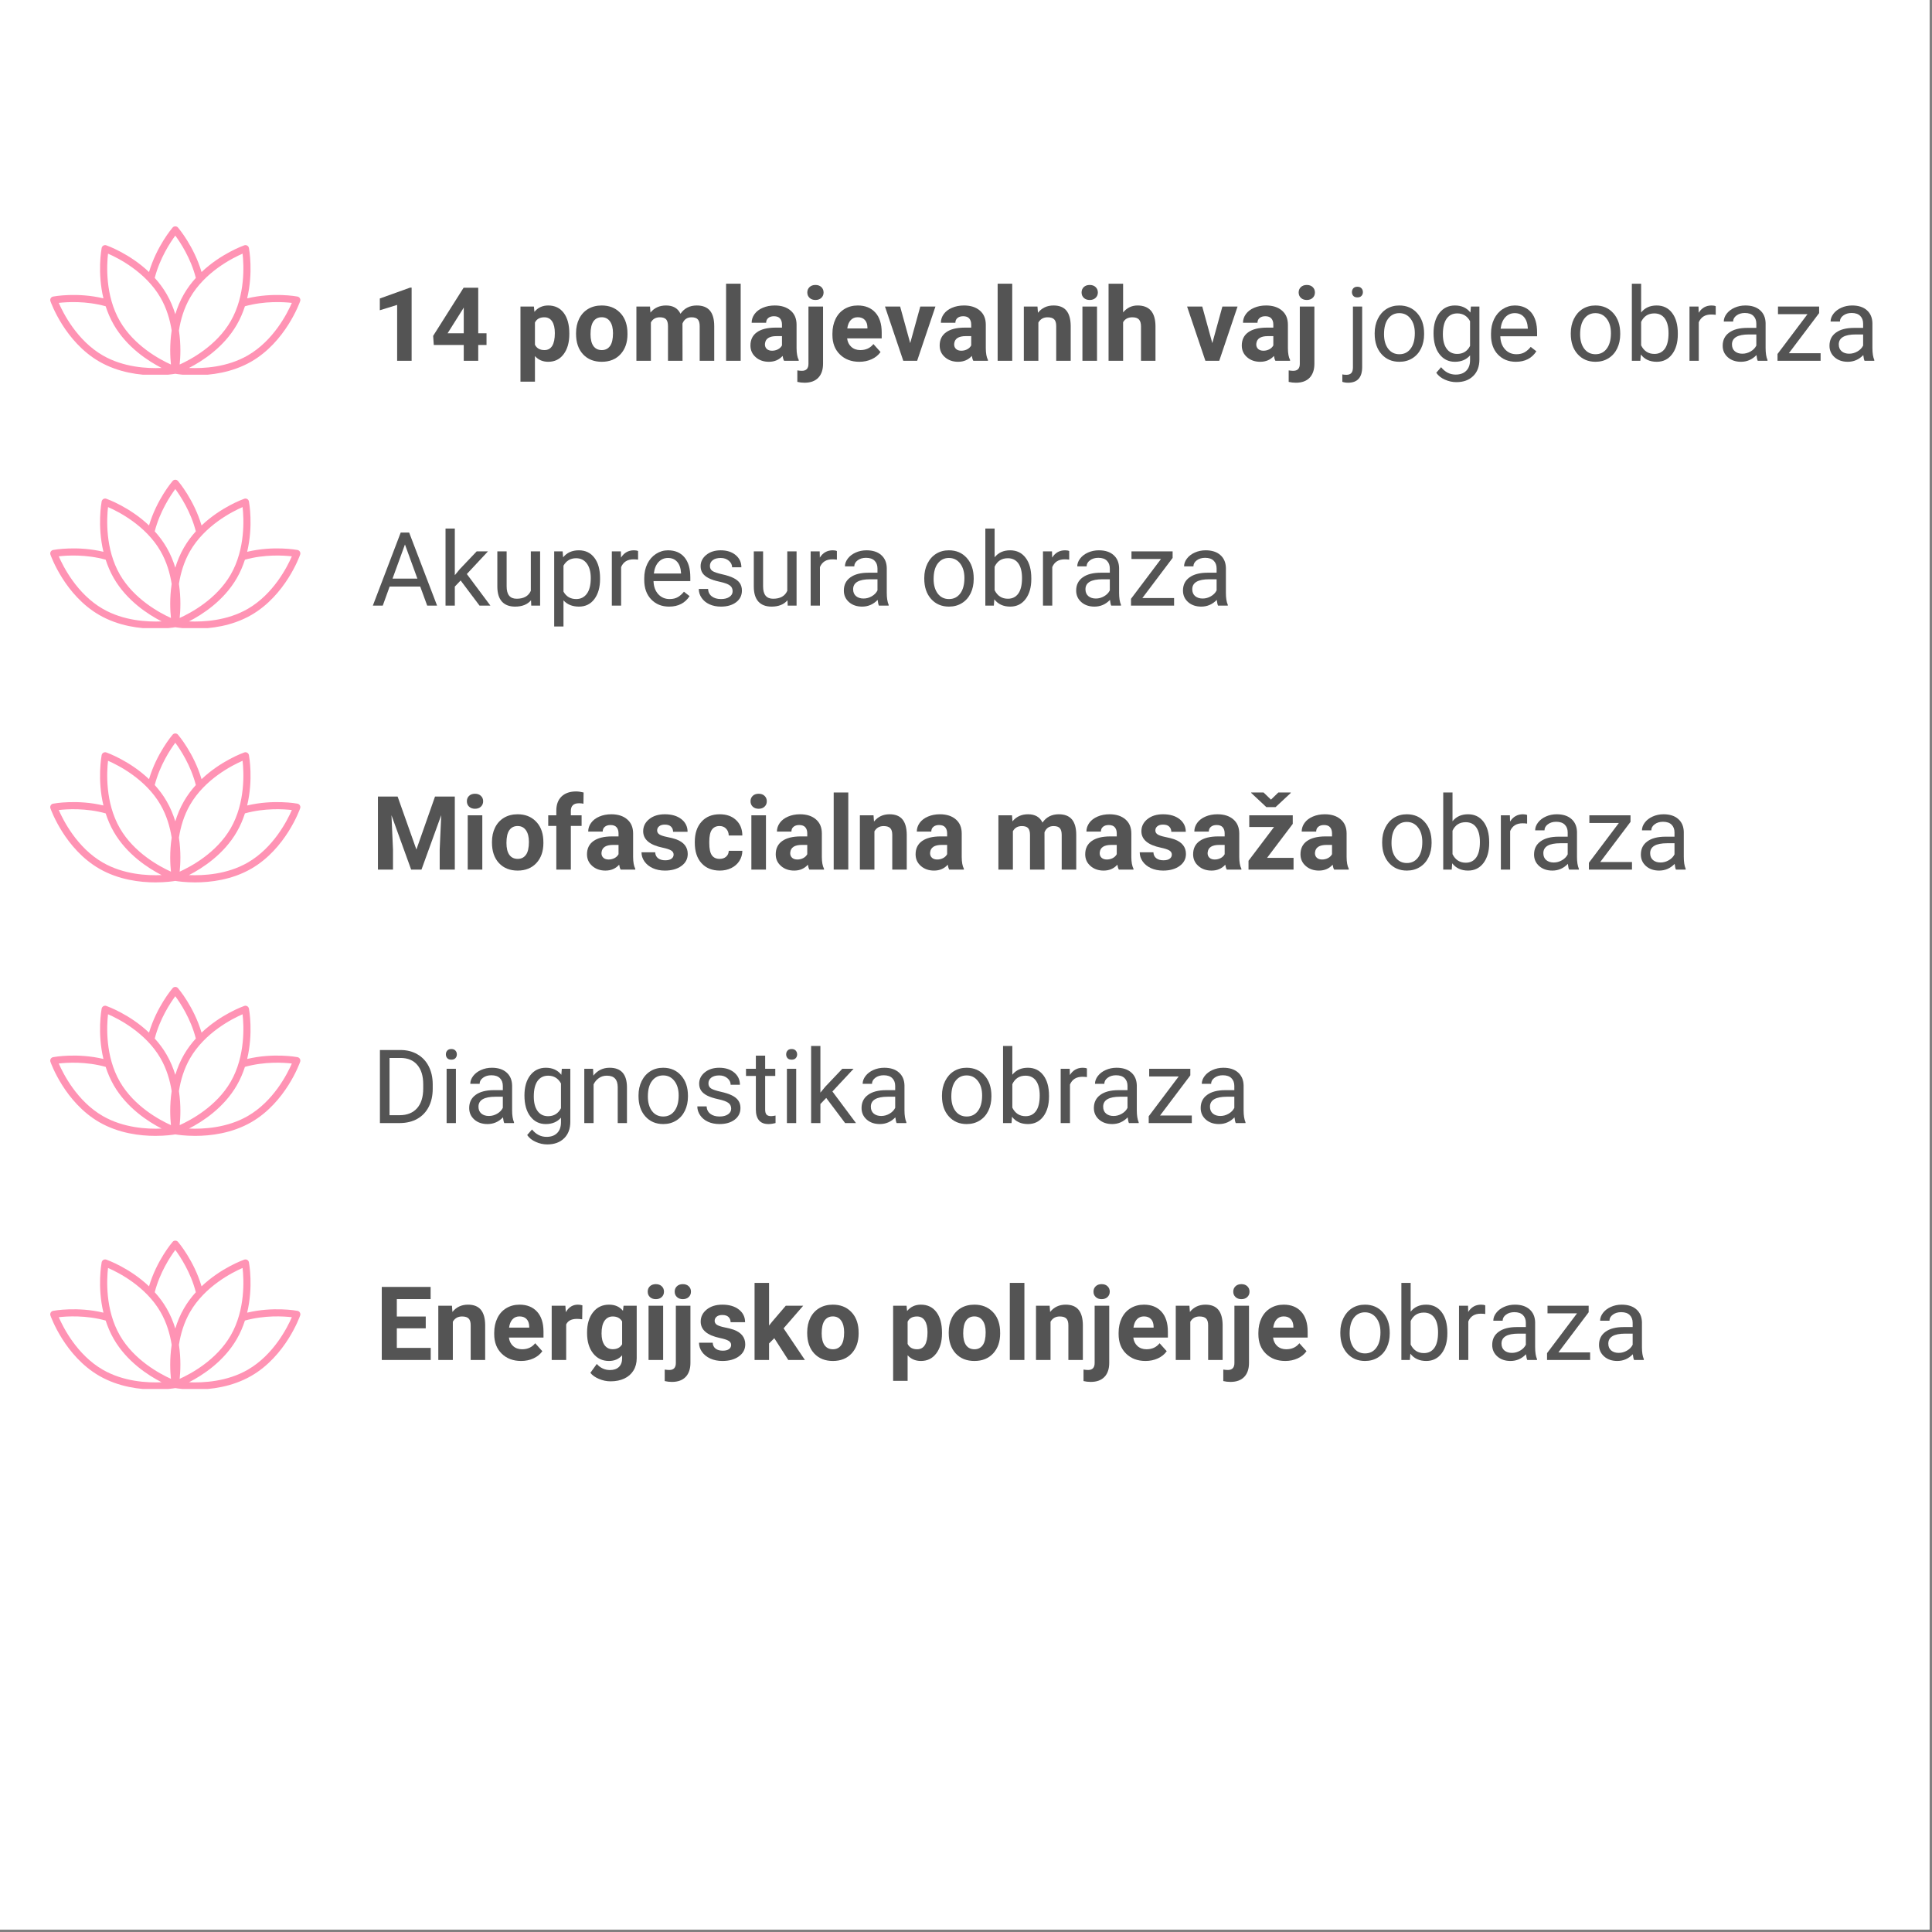 <svg xmlns="http://www.w3.org/2000/svg" xmlns:xlink="http://www.w3.org/1999/xlink" width="767" viewBox="0 0 575.25 575.25" height="767" preserveAspectRatio="xMidYMid meet"><rect x="0" y="0" width="575.25" height="575.25" fill="#808080" stroke="none"/><defs><g></g><clipPath id="7b54b6d6b0"><path d="M 0 0 L 574.5 0 L 574.5 574.5 L 0 574.5 Z M 0 0 " clip-rule="nonzero"></path></clipPath><clipPath id="fb3014dea4"><path d="M 14.762 67.371 L 89.664 67.371 L 89.664 111.566 L 14.762 111.566 Z M 14.762 67.371 " clip-rule="nonzero"></path></clipPath><clipPath id="17680b25c1"><path d="M 14.762 142.832 L 89.664 142.832 L 89.664 187.023 L 14.762 187.023 Z M 14.762 142.832 " clip-rule="nonzero"></path></clipPath><clipPath id="b2e7a8320d"><path d="M 14.762 218.367 L 89.664 218.367 L 89.664 262.562 L 14.762 262.562 Z M 14.762 218.367 " clip-rule="nonzero"></path></clipPath><clipPath id="5b55cc4806"><path d="M 14.762 293.84 L 89.664 293.84 L 89.664 338.035 L 14.762 338.035 Z M 14.762 293.84 " clip-rule="nonzero"></path></clipPath><clipPath id="342eda434f"><path d="M 14.762 369.379 L 89.664 369.379 L 89.664 413.57 L 14.762 413.57 Z M 14.762 369.379 " clip-rule="nonzero"></path></clipPath></defs><g clip-path="url(#7b54b6d6b0)"><path fill="#ffffff" d="M 0 0 L 574.5 0 L 574.5 574.5 L 0 574.5 Z M 0 0 " fill-opacity="1" fill-rule="nonzero"></path><path fill="#ffffff" d="M 0 0 L 574.5 0 L 574.5 574.5 L 0 574.5 Z M 0 0 " fill-opacity="1" fill-rule="nonzero"></path></g><g clip-path="url(#fb3014dea4)"><path fill="#ff93b4" d="M 73.777 105.828 C 67.621 109.383 60.535 109.75 56.262 109.562 C 60.289 107.5 66.637 103.402 70.516 96.68 C 71.555 94.883 72.336 93.027 72.926 91.191 C 78.789 89.555 84.434 89.906 86.895 90.188 C 85.566 93.25 81.461 101.391 73.777 105.828 Z M 30.609 105.828 C 22.941 101.398 18.828 93.254 17.496 90.188 C 19.957 89.906 25.602 89.555 31.461 91.191 C 32.055 93.027 32.836 94.883 33.871 96.68 C 37.754 103.402 44.102 107.5 48.125 109.562 C 43.852 109.75 36.77 109.383 30.609 105.828 Z M 32.164 75.523 C 35.227 76.859 43.371 80.973 47.797 88.637 C 49.633 91.816 50.613 95.242 51.113 98.402 C 50.473 102.664 50.672 106.402 50.898 108.539 C 47.559 107.031 39.934 102.957 35.699 95.625 C 31.273 87.957 31.785 78.844 32.164 75.523 Z M 52.195 70.156 C 53.668 72.145 56.797 76.859 58.309 82.75 C 57.012 84.184 55.797 85.785 54.762 87.582 C 53.633 89.539 52.801 91.562 52.195 93.566 C 51.586 91.562 50.758 89.539 49.625 87.582 C 48.59 85.785 47.375 84.18 46.074 82.746 C 47.59 76.855 50.719 72.145 52.195 70.156 Z M 68.688 95.625 C 64.453 102.957 56.828 107.031 53.492 108.539 C 53.719 106.402 53.918 102.664 53.277 98.402 C 53.773 95.242 54.754 91.816 56.59 88.637 C 61.016 80.973 69.164 76.859 72.227 75.523 C 72.605 78.844 73.113 87.957 68.688 95.625 Z M 89.289 88.805 C 89.137 88.539 88.875 88.352 88.57 88.297 C 88.262 88.234 81.363 86.98 73.59 88.836 C 75.441 81.113 74.191 74.227 74.121 73.844 C 74.062 73.543 73.879 73.277 73.609 73.125 C 73.344 72.973 73.023 72.941 72.734 73.043 C 72.367 73.172 65.777 75.535 60.016 81 C 57.738 73.34 53.199 67.996 52.996 67.754 C 52.793 67.52 52.5 67.387 52.195 67.387 C 51.887 67.387 51.594 67.52 51.395 67.754 C 51.191 67.992 46.652 73.336 44.371 81 C 38.609 75.535 32.02 73.172 31.652 73.043 C 31.363 72.941 31.043 72.973 30.777 73.125 C 30.512 73.277 30.324 73.543 30.266 73.844 C 30.195 74.227 28.945 81.113 30.797 88.836 C 23.023 86.98 16.129 88.234 15.816 88.297 C 15.516 88.352 15.254 88.539 15.098 88.805 C 14.945 89.07 14.914 89.391 15.016 89.68 C 15.188 90.172 19.344 101.758 29.555 107.656 C 35.34 110.992 41.73 111.738 46.277 111.738 C 49.312 111.738 51.527 111.406 52.195 111.293 C 52.863 111.406 55.074 111.738 58.109 111.738 C 62.66 111.738 69.051 110.992 74.832 107.656 C 85.047 101.758 89.199 90.172 89.371 89.68 C 89.473 89.391 89.445 89.07 89.289 88.805 " fill-opacity="1" fill-rule="nonzero"></path></g><g fill="#ffffff" fill-opacity="1"><g transform="translate(39.47, 328.559)"><g><path d="M 22.766 -24.672 C 22.766 -23.211 22.457 -21.945 21.844 -20.875 C 21.238 -19.801 20.414 -18.922 19.375 -18.234 C 18.344 -17.555 17.18 -17.062 15.891 -16.75 L 15.891 -16.609 C 18.441 -16.297 20.379 -15.516 21.703 -14.266 C 23.035 -13.016 23.703 -11.348 23.703 -9.266 C 23.703 -7.41 23.25 -5.75 22.344 -4.281 C 21.438 -2.82 20.039 -1.672 18.156 -0.828 C 16.27 0.016 13.844 0.438 10.875 0.438 C 9.113 0.438 7.477 0.297 5.969 0.016 C 4.457 -0.266 3.035 -0.695 1.703 -1.281 L 1.703 -7 C 3.055 -6.301 4.477 -5.773 5.969 -5.422 C 7.469 -5.066 8.863 -4.891 10.156 -4.891 C 12.562 -4.891 14.242 -5.305 15.203 -6.141 C 16.172 -6.973 16.656 -8.145 16.656 -9.656 C 16.656 -10.539 16.43 -11.285 15.984 -11.891 C 15.535 -12.504 14.754 -12.969 13.641 -13.281 C 12.535 -13.602 10.988 -13.766 9 -13.766 L 6.594 -13.766 L 6.594 -18.922 L 9.047 -18.922 C 11.004 -18.922 12.492 -19.102 13.516 -19.469 C 14.535 -19.844 15.227 -20.352 15.594 -21 C 15.969 -21.645 16.156 -22.379 16.156 -23.203 C 16.156 -24.328 15.805 -25.207 15.109 -25.844 C 14.41 -26.488 13.254 -26.812 11.641 -26.812 C 10.617 -26.812 9.691 -26.68 8.859 -26.422 C 8.023 -26.172 7.273 -25.867 6.609 -25.516 C 5.941 -25.16 5.352 -24.816 4.844 -24.484 L 1.734 -29.109 C 2.984 -30.016 4.441 -30.766 6.109 -31.359 C 7.785 -31.953 9.785 -32.25 12.109 -32.25 C 15.391 -32.25 17.984 -31.586 19.891 -30.266 C 21.805 -28.941 22.766 -27.078 22.766 -24.672 Z M 22.766 -24.672 "></path></g></g></g><g fill="#545454" fill-opacity="1"><g transform="translate(110.591, 107.425)"><g><path d="M 11.969 0 L 7.656 0 L 7.656 -16.641 L 2.5 -15.047 L 2.5 -18.547 L 11.5 -21.781 L 11.969 -21.781 Z M 11.969 0 "></path></g></g></g><g fill="#545454" fill-opacity="1"><g transform="translate(128.142, 107.425)"><g><path d="M 14.25 -8.188 L 16.719 -8.188 L 16.719 -4.703 L 14.25 -4.703 L 14.25 0 L 9.938 0 L 9.938 -4.703 L 1.016 -4.703 L 0.828 -7.422 L 9.891 -21.75 L 14.25 -21.75 Z M 5.125 -8.188 L 9.938 -8.188 L 9.938 -15.859 L 9.656 -15.375 Z M 5.125 -8.188 "></path></g></g></g><g fill="#545454" fill-opacity="1"><g transform="translate(145.693, 107.425)"><g></g></g></g><g fill="#545454" fill-opacity="1"><g transform="translate(153.311, 107.425)"><g><path d="M 16.203 -7.938 C 16.203 -5.445 15.633 -3.453 14.5 -1.953 C 13.375 -0.453 11.852 0.297 9.938 0.297 C 8.301 0.297 6.977 -0.27 5.969 -1.406 L 5.969 6.219 L 1.656 6.219 L 1.656 -16.156 L 5.656 -16.156 L 5.812 -14.578 C 6.852 -15.836 8.219 -16.469 9.906 -16.469 C 11.895 -16.469 13.441 -15.727 14.547 -14.25 C 15.648 -12.781 16.203 -10.75 16.203 -8.156 Z M 11.891 -8.25 C 11.891 -9.75 11.625 -10.906 11.094 -11.719 C 10.562 -12.539 9.785 -12.953 8.766 -12.953 C 7.41 -12.953 6.477 -12.43 5.969 -11.391 L 5.969 -4.781 C 6.5 -3.719 7.441 -3.188 8.797 -3.188 C 10.859 -3.188 11.891 -4.875 11.891 -8.25 Z M 11.891 -8.25 "></path></g></g></g><g fill="#545454" fill-opacity="1"><g transform="translate(170.534, 107.425)"><g><path d="M 0.984 -8.234 C 0.984 -9.836 1.289 -11.266 1.906 -12.516 C 2.531 -13.773 3.422 -14.75 4.578 -15.438 C 5.734 -16.125 7.082 -16.469 8.625 -16.469 C 10.801 -16.469 12.578 -15.797 13.953 -14.453 C 15.336 -13.117 16.109 -11.305 16.266 -9.016 L 16.297 -7.922 C 16.297 -5.441 15.602 -3.453 14.219 -1.953 C 12.832 -0.453 10.973 0.297 8.641 0.297 C 6.316 0.297 4.457 -0.445 3.062 -1.938 C 1.676 -3.438 0.984 -5.469 0.984 -8.031 Z M 5.297 -7.922 C 5.297 -6.379 5.582 -5.203 6.156 -4.391 C 6.738 -3.586 7.57 -3.188 8.656 -3.188 C 9.695 -3.188 10.508 -3.586 11.094 -4.391 C 11.688 -5.191 11.984 -6.473 11.984 -8.234 C 11.984 -9.734 11.688 -10.895 11.094 -11.719 C 10.508 -12.551 9.688 -12.969 8.625 -12.969 C 7.562 -12.969 6.738 -12.555 6.156 -11.734 C 5.582 -10.91 5.297 -9.641 5.297 -7.922 Z M 5.297 -7.922 "></path></g></g></g><g fill="#545454" fill-opacity="1"><g transform="translate(187.832, 107.425)"><g><path d="M 5.703 -16.156 L 5.844 -14.359 C 6.988 -15.766 8.535 -16.469 10.484 -16.469 C 12.566 -16.469 14 -15.645 14.781 -14 C 15.914 -15.645 17.531 -16.469 19.625 -16.469 C 21.383 -16.469 22.691 -15.957 23.547 -14.938 C 24.398 -13.914 24.828 -12.379 24.828 -10.328 L 24.828 0 L 20.5 0 L 20.5 -10.312 C 20.5 -11.227 20.316 -11.895 19.953 -12.312 C 19.598 -12.738 18.969 -12.953 18.062 -12.953 C 16.77 -12.953 15.875 -12.332 15.375 -11.094 L 15.391 0 L 11.062 0 L 11.062 -10.297 C 11.062 -11.234 10.879 -11.91 10.516 -12.328 C 10.148 -12.742 9.523 -12.953 8.641 -12.953 C 7.41 -12.953 6.52 -12.441 5.969 -11.422 L 5.969 0 L 1.656 0 L 1.656 -16.156 Z M 5.703 -16.156 "></path></g></g></g><g fill="#545454" fill-opacity="1"><g transform="translate(214.316, 107.425)"><g><path d="M 6.219 0 L 1.875 0 L 1.875 -22.953 L 6.219 -22.953 Z M 6.219 0 "></path></g></g></g><g fill="#545454" fill-opacity="1"><g transform="translate(222.427, 107.425)"><g><path d="M 11.031 0 C 10.82 -0.383 10.676 -0.867 10.594 -1.453 C 9.539 -0.285 8.18 0.297 6.516 0.297 C 4.93 0.297 3.617 -0.16 2.578 -1.078 C 1.535 -1.992 1.016 -3.148 1.016 -4.547 C 1.016 -6.254 1.648 -7.566 2.922 -8.484 C 4.191 -9.398 6.023 -9.863 8.422 -9.875 L 10.406 -9.875 L 10.406 -10.797 C 10.406 -11.547 10.211 -12.145 9.828 -12.594 C 9.453 -13.039 8.848 -13.266 8.016 -13.266 C 7.297 -13.266 6.727 -13.086 6.312 -12.734 C 5.895 -12.391 5.688 -11.914 5.688 -11.312 L 1.375 -11.312 C 1.375 -12.25 1.66 -13.113 2.234 -13.906 C 2.816 -14.707 3.633 -15.332 4.688 -15.781 C 5.75 -16.238 6.938 -16.469 8.25 -16.469 C 10.238 -16.469 11.816 -15.961 12.984 -14.953 C 14.16 -13.953 14.75 -12.547 14.75 -10.734 L 14.75 -3.734 C 14.758 -2.203 14.973 -1.039 15.391 -0.25 L 15.391 0 Z M 7.453 -3 C 8.086 -3 8.676 -3.141 9.219 -3.422 C 9.758 -3.711 10.156 -4.098 10.406 -4.578 L 10.406 -7.344 L 8.797 -7.344 C 6.641 -7.344 5.488 -6.598 5.344 -5.109 L 5.328 -4.859 C 5.328 -4.316 5.516 -3.867 5.891 -3.516 C 6.273 -3.172 6.797 -3 7.453 -3 Z M 7.453 -3 "></path></g></g></g><g fill="#545454" fill-opacity="1"><g transform="translate(238.828, 107.425)"><g><path d="M 6.234 -16.156 L 6.234 0.875 C 6.234 2.664 5.758 4.055 4.812 5.047 C 3.863 6.035 2.5 6.531 0.719 6.531 C -0.031 6.531 -0.742 6.445 -1.422 6.281 L -1.422 2.859 C -0.898 2.941 -0.445 2.984 -0.062 2.984 C 1.238 2.984 1.891 2.289 1.891 0.906 L 1.891 -16.156 Z M 1.547 -20.344 C 1.547 -20.988 1.766 -21.52 2.203 -21.938 C 2.641 -22.363 3.227 -22.578 3.969 -22.578 C 4.719 -22.578 5.305 -22.363 5.734 -21.938 C 6.172 -21.52 6.391 -20.988 6.391 -20.344 C 6.391 -19.688 6.164 -19.148 5.719 -18.734 C 5.281 -18.316 4.695 -18.109 3.969 -18.109 C 3.25 -18.109 2.664 -18.316 2.219 -18.734 C 1.77 -19.148 1.547 -19.688 1.547 -20.344 Z M 1.547 -20.344 "></path></g></g></g><g fill="#545454" fill-opacity="1"><g transform="translate(246.775, 107.425)"><g><path d="M 9.094 0.297 C 6.727 0.297 4.801 -0.426 3.312 -1.875 C 1.82 -3.332 1.078 -5.27 1.078 -7.688 L 1.078 -8.109 C 1.078 -9.734 1.391 -11.188 2.016 -12.469 C 2.641 -13.75 3.523 -14.734 4.672 -15.422 C 5.828 -16.117 7.145 -16.469 8.625 -16.469 C 10.832 -16.469 12.57 -15.77 13.844 -14.375 C 15.113 -12.977 15.75 -11 15.75 -8.438 L 15.75 -6.672 L 5.453 -6.672 C 5.586 -5.617 6.004 -4.773 6.703 -4.141 C 7.41 -3.504 8.301 -3.188 9.375 -3.188 C 11.039 -3.188 12.344 -3.785 13.281 -4.984 L 15.406 -2.609 C 14.758 -1.691 13.879 -0.977 12.766 -0.469 C 11.66 0.039 10.438 0.297 9.094 0.297 Z M 8.609 -12.969 C 7.742 -12.969 7.047 -12.676 6.516 -12.094 C 5.984 -11.52 5.645 -10.695 5.5 -9.625 L 11.5 -9.625 L 11.5 -9.969 C 11.477 -10.914 11.219 -11.648 10.719 -12.172 C 10.227 -12.703 9.523 -12.969 8.609 -12.969 Z M 8.609 -12.969 "></path></g></g></g><g fill="#545454" fill-opacity="1"><g transform="translate(263.31, 107.425)"><g><path d="M 7.703 -5.266 L 10.703 -16.156 L 15.219 -16.156 L 9.766 0 L 5.641 0 L 0.188 -16.156 L 4.703 -16.156 Z M 7.703 -5.266 "></path></g></g></g><g fill="#545454" fill-opacity="1"><g transform="translate(278.77, 107.425)"><g><path d="M 11.031 0 C 10.82 -0.383 10.676 -0.867 10.594 -1.453 C 9.539 -0.285 8.18 0.297 6.516 0.297 C 4.93 0.297 3.617 -0.16 2.578 -1.078 C 1.535 -1.992 1.016 -3.148 1.016 -4.547 C 1.016 -6.254 1.648 -7.566 2.922 -8.484 C 4.191 -9.398 6.023 -9.863 8.422 -9.875 L 10.406 -9.875 L 10.406 -10.797 C 10.406 -11.547 10.211 -12.145 9.828 -12.594 C 9.453 -13.039 8.848 -13.266 8.016 -13.266 C 7.297 -13.266 6.727 -13.086 6.312 -12.734 C 5.895 -12.391 5.688 -11.914 5.688 -11.312 L 1.375 -11.312 C 1.375 -12.25 1.66 -13.113 2.234 -13.906 C 2.816 -14.707 3.633 -15.332 4.688 -15.781 C 5.75 -16.238 6.938 -16.469 8.25 -16.469 C 10.238 -16.469 11.816 -15.961 12.984 -14.953 C 14.16 -13.953 14.75 -12.547 14.75 -10.734 L 14.75 -3.734 C 14.758 -2.203 14.973 -1.039 15.391 -0.25 L 15.391 0 Z M 7.453 -3 C 8.086 -3 8.676 -3.141 9.219 -3.422 C 9.758 -3.711 10.156 -4.098 10.406 -4.578 L 10.406 -7.344 L 8.797 -7.344 C 6.641 -7.344 5.488 -6.598 5.344 -5.109 L 5.328 -4.859 C 5.328 -4.316 5.516 -3.867 5.891 -3.516 C 6.273 -3.172 6.797 -3 7.453 -3 Z M 7.453 -3 "></path></g></g></g><g fill="#545454" fill-opacity="1"><g transform="translate(295.172, 107.425)"><g><path d="M 6.219 0 L 1.875 0 L 1.875 -22.953 L 6.219 -22.953 Z M 6.219 0 "></path></g></g></g><g fill="#545454" fill-opacity="1"><g transform="translate(303.283, 107.425)"><g><path d="M 5.625 -16.156 L 5.766 -14.297 C 6.922 -15.742 8.469 -16.469 10.406 -16.469 C 12.125 -16.469 13.398 -15.961 14.234 -14.953 C 15.066 -13.941 15.492 -12.438 15.516 -10.438 L 15.516 0 L 11.203 0 L 11.203 -10.344 C 11.203 -11.258 11.004 -11.922 10.609 -12.328 C 10.211 -12.742 9.551 -12.953 8.625 -12.953 C 7.406 -12.953 6.492 -12.43 5.891 -11.391 L 5.891 0 L 1.562 0 L 1.562 -16.156 Z M 5.625 -16.156 "></path></g></g></g><g fill="#545454" fill-opacity="1"><g transform="translate(320.416, 107.425)"><g><path d="M 6.219 0 L 1.875 0 L 1.875 -16.156 L 6.219 -16.156 Z M 1.625 -20.344 C 1.625 -20.988 1.836 -21.52 2.266 -21.938 C 2.703 -22.363 3.297 -22.578 4.047 -22.578 C 4.785 -22.578 5.375 -22.363 5.812 -21.938 C 6.25 -21.52 6.469 -20.988 6.469 -20.344 C 6.469 -19.688 6.242 -19.148 5.797 -18.734 C 5.359 -18.316 4.773 -18.109 4.047 -18.109 C 3.316 -18.109 2.727 -18.316 2.281 -18.734 C 1.844 -19.148 1.625 -19.688 1.625 -20.344 Z M 1.625 -20.344 "></path></g></g></g><g fill="#545454" fill-opacity="1"><g transform="translate(328.527, 107.425)"><g><path d="M 5.875 -14.406 C 7.02 -15.781 8.457 -16.469 10.188 -16.469 C 13.695 -16.469 15.473 -14.43 15.516 -10.359 L 15.516 0 L 11.203 0 L 11.203 -10.234 C 11.203 -11.16 11.004 -11.844 10.609 -12.281 C 10.211 -12.727 9.551 -12.953 8.625 -12.953 C 7.352 -12.953 6.438 -12.461 5.875 -11.484 L 5.875 0 L 1.547 0 L 1.547 -22.953 L 5.875 -22.953 Z M 5.875 -14.406 "></path></g></g></g><g fill="#545454" fill-opacity="1"><g transform="translate(345.645, 107.425)"><g></g></g></g><g fill="#545454" fill-opacity="1"><g transform="translate(353.263, 107.425)"><g><path d="M 7.703 -5.266 L 10.703 -16.156 L 15.219 -16.156 L 9.766 0 L 5.641 0 L 0.188 -16.156 L 4.703 -16.156 Z M 7.703 -5.266 "></path></g></g></g><g fill="#545454" fill-opacity="1"><g transform="translate(368.723, 107.425)"><g><path d="M 11.031 0 C 10.82 -0.383 10.676 -0.867 10.594 -1.453 C 9.539 -0.285 8.18 0.297 6.516 0.297 C 4.93 0.297 3.617 -0.16 2.578 -1.078 C 1.535 -1.992 1.016 -3.148 1.016 -4.547 C 1.016 -6.254 1.648 -7.566 2.922 -8.484 C 4.191 -9.398 6.023 -9.863 8.422 -9.875 L 10.406 -9.875 L 10.406 -10.797 C 10.406 -11.547 10.211 -12.145 9.828 -12.594 C 9.453 -13.039 8.848 -13.266 8.016 -13.266 C 7.297 -13.266 6.727 -13.086 6.312 -12.734 C 5.895 -12.391 5.688 -11.914 5.688 -11.312 L 1.375 -11.312 C 1.375 -12.25 1.66 -13.113 2.234 -13.906 C 2.816 -14.707 3.633 -15.332 4.688 -15.781 C 5.75 -16.238 6.938 -16.469 8.25 -16.469 C 10.238 -16.469 11.816 -15.961 12.984 -14.953 C 14.16 -13.953 14.75 -12.547 14.75 -10.734 L 14.75 -3.734 C 14.758 -2.203 14.973 -1.039 15.391 -0.25 L 15.391 0 Z M 7.453 -3 C 8.086 -3 8.676 -3.141 9.219 -3.422 C 9.758 -3.711 10.156 -4.098 10.406 -4.578 L 10.406 -7.344 L 8.797 -7.344 C 6.641 -7.344 5.488 -6.598 5.344 -5.109 L 5.328 -4.859 C 5.328 -4.316 5.516 -3.867 5.891 -3.516 C 6.273 -3.172 6.797 -3 7.453 -3 Z M 7.453 -3 "></path></g></g></g><g fill="#545454" fill-opacity="1"><g transform="translate(385.125, 107.425)"><g><path d="M 6.234 -16.156 L 6.234 0.875 C 6.234 2.664 5.758 4.055 4.812 5.047 C 3.863 6.035 2.5 6.531 0.719 6.531 C -0.031 6.531 -0.742 6.445 -1.422 6.281 L -1.422 2.859 C -0.898 2.941 -0.445 2.984 -0.062 2.984 C 1.238 2.984 1.891 2.289 1.891 0.906 L 1.891 -16.156 Z M 1.547 -20.344 C 1.547 -20.988 1.766 -21.52 2.203 -21.938 C 2.641 -22.363 3.227 -22.578 3.969 -22.578 C 4.719 -22.578 5.305 -22.363 5.734 -21.938 C 6.172 -21.52 6.391 -20.988 6.391 -20.344 C 6.391 -19.688 6.164 -19.148 5.719 -18.734 C 5.281 -18.316 4.695 -18.109 3.969 -18.109 C 3.25 -18.109 2.664 -18.316 2.219 -18.734 C 1.77 -19.148 1.547 -19.688 1.547 -20.344 Z M 1.547 -20.344 "></path></g></g></g><g fill="#545454" fill-opacity="1"><g transform="translate(393.071, 107.425)"><g></g></g></g><g fill="#545454" fill-opacity="1"><g transform="translate(400.645, 107.425)"><g><path d="M 4.938 -16.156 L 4.938 1.875 C 4.938 4.977 3.531 6.531 0.719 6.531 C 0.113 6.531 -0.445 6.441 -0.969 6.266 L -0.969 4.047 C -0.656 4.129 -0.238 4.172 0.281 4.172 C 0.895 4.172 1.363 4.004 1.688 3.672 C 2.02 3.336 2.188 2.754 2.188 1.922 L 2.188 -16.156 Z M 1.891 -20.453 C 1.891 -20.891 2.023 -21.266 2.297 -21.578 C 2.578 -21.891 2.984 -22.047 3.516 -22.047 C 4.047 -22.047 4.453 -21.891 4.734 -21.578 C 5.016 -21.273 5.156 -20.898 5.156 -20.453 C 5.156 -20.004 5.016 -19.629 4.734 -19.328 C 4.453 -19.023 4.039 -18.875 3.5 -18.875 C 2.969 -18.875 2.566 -19.023 2.297 -19.328 C 2.023 -19.629 1.891 -20.004 1.891 -20.453 Z M 1.891 -20.453 "></path></g></g></g><g fill="#545454" fill-opacity="1"><g transform="translate(407.949, 107.425)"><g><path d="M 1.359 -8.234 C 1.359 -9.816 1.672 -11.238 2.297 -12.5 C 2.922 -13.77 3.785 -14.75 4.891 -15.438 C 6.004 -16.125 7.27 -16.469 8.688 -16.469 C 10.895 -16.469 12.676 -15.703 14.031 -14.172 C 15.395 -12.648 16.078 -10.625 16.078 -8.094 L 16.078 -7.906 C 16.078 -6.332 15.773 -4.922 15.172 -3.672 C 14.566 -2.422 13.703 -1.445 12.578 -0.75 C 11.461 -0.051 10.176 0.297 8.719 0.297 C 6.531 0.297 4.754 -0.461 3.391 -1.984 C 2.035 -3.504 1.359 -5.52 1.359 -8.031 Z M 4.141 -7.906 C 4.141 -6.113 4.551 -4.672 5.375 -3.578 C 6.207 -2.492 7.32 -1.953 8.719 -1.953 C 10.125 -1.953 11.238 -2.504 12.062 -3.609 C 12.895 -4.711 13.312 -6.254 13.312 -8.234 C 13.312 -10.004 12.891 -11.438 12.047 -12.531 C 11.203 -13.633 10.082 -14.188 8.688 -14.188 C 7.32 -14.188 6.223 -13.645 5.391 -12.562 C 4.555 -11.477 4.141 -9.926 4.141 -7.906 Z M 4.141 -7.906 "></path></g></g></g><g fill="#545454" fill-opacity="1"><g transform="translate(425.396, 107.425)"><g><path d="M 1.438 -8.219 C 1.438 -10.738 2.016 -12.742 3.172 -14.234 C 4.336 -15.723 5.883 -16.469 7.812 -16.469 C 9.781 -16.469 11.316 -15.77 12.422 -14.375 L 12.562 -16.156 L 15.094 -16.156 L 15.094 -0.391 C 15.094 1.703 14.473 3.348 13.234 4.547 C 11.992 5.754 10.328 6.359 8.234 6.359 C 7.066 6.359 5.926 6.109 4.812 5.609 C 3.695 5.117 2.844 4.438 2.25 3.562 L 3.688 1.906 C 4.875 3.375 6.32 4.109 8.031 4.109 C 9.375 4.109 10.422 3.727 11.172 2.969 C 11.93 2.219 12.312 1.156 12.312 -0.219 L 12.312 -1.609 C 11.207 -0.336 9.695 0.297 7.781 0.297 C 5.883 0.297 4.352 -0.461 3.188 -1.984 C 2.02 -3.504 1.438 -5.582 1.438 -8.219 Z M 4.219 -7.906 C 4.219 -6.082 4.586 -4.648 5.328 -3.609 C 6.078 -2.566 7.125 -2.047 8.469 -2.047 C 10.207 -2.047 11.488 -2.836 12.312 -4.422 L 12.312 -11.797 C 11.469 -13.336 10.195 -14.109 8.5 -14.109 C 7.156 -14.109 6.102 -13.586 5.344 -12.547 C 4.594 -11.504 4.219 -9.957 4.219 -7.906 Z M 4.219 -7.906 "></path></g></g></g><g fill="#545454" fill-opacity="1"><g transform="translate(442.559, 107.425)"><g><path d="M 8.797 0.297 C 6.609 0.297 4.828 -0.422 3.453 -1.859 C 2.078 -3.297 1.391 -5.223 1.391 -7.641 L 1.391 -8.141 C 1.391 -9.742 1.695 -11.176 2.312 -12.438 C 2.926 -13.695 3.781 -14.68 4.875 -15.391 C 5.977 -16.109 7.172 -16.469 8.453 -16.469 C 10.555 -16.469 12.191 -15.773 13.359 -14.391 C 14.523 -13.004 15.109 -11.02 15.109 -8.438 L 15.109 -7.297 L 4.156 -7.297 C 4.195 -5.703 4.66 -4.41 5.547 -3.422 C 6.441 -2.441 7.578 -1.953 8.953 -1.953 C 9.922 -1.953 10.742 -2.148 11.422 -2.547 C 12.098 -2.953 12.691 -3.484 13.203 -4.141 L 14.891 -2.828 C 13.535 -0.742 11.504 0.297 8.797 0.297 Z M 8.453 -14.188 C 7.336 -14.188 6.398 -13.781 5.641 -12.969 C 4.891 -12.156 4.426 -11.02 4.25 -9.562 L 12.344 -9.562 L 12.344 -9.766 C 12.258 -11.172 11.879 -12.258 11.203 -13.031 C 10.523 -13.801 9.609 -14.188 8.453 -14.188 Z M 8.453 -14.188 "></path></g></g></g><g fill="#545454" fill-opacity="1"><g transform="translate(458.766, 107.425)"><g></g></g></g><g fill="#545454" fill-opacity="1"><g transform="translate(466.339, 107.425)"><g><path d="M 1.359 -8.234 C 1.359 -9.816 1.672 -11.238 2.297 -12.5 C 2.922 -13.77 3.785 -14.75 4.891 -15.438 C 6.004 -16.125 7.27 -16.469 8.688 -16.469 C 10.895 -16.469 12.676 -15.703 14.031 -14.172 C 15.395 -12.648 16.078 -10.625 16.078 -8.094 L 16.078 -7.906 C 16.078 -6.332 15.773 -4.922 15.172 -3.672 C 14.566 -2.422 13.703 -1.445 12.578 -0.75 C 11.461 -0.051 10.176 0.297 8.719 0.297 C 6.531 0.297 4.754 -0.461 3.391 -1.984 C 2.035 -3.504 1.359 -5.52 1.359 -8.031 Z M 4.141 -7.906 C 4.141 -6.113 4.551 -4.672 5.375 -3.578 C 6.207 -2.492 7.32 -1.953 8.719 -1.953 C 10.125 -1.953 11.238 -2.504 12.062 -3.609 C 12.895 -4.711 13.312 -6.254 13.312 -8.234 C 13.312 -10.004 12.891 -11.438 12.047 -12.531 C 11.203 -13.633 10.082 -14.188 8.688 -14.188 C 7.32 -14.188 6.223 -13.645 5.391 -12.562 C 4.555 -11.477 4.141 -9.926 4.141 -7.906 Z M 4.141 -7.906 "></path></g></g></g><g fill="#545454" fill-opacity="1"><g transform="translate(483.786, 107.425)"><g><path d="M 15.781 -7.906 C 15.781 -5.438 15.211 -3.453 14.078 -1.953 C 12.941 -0.453 11.414 0.297 9.5 0.297 C 7.457 0.297 5.879 -0.426 4.766 -1.875 L 4.625 0 L 2.094 0 L 2.094 -22.953 L 4.859 -22.953 L 4.859 -14.391 C 5.973 -15.773 7.508 -16.469 9.469 -16.469 C 11.426 -16.469 12.969 -15.723 14.094 -14.234 C 15.219 -12.754 15.781 -10.723 15.781 -8.141 Z M 13.016 -8.219 C 13.016 -10.102 12.648 -11.555 11.922 -12.578 C 11.191 -13.598 10.145 -14.109 8.781 -14.109 C 6.957 -14.109 5.648 -13.266 4.859 -11.578 L 4.859 -4.594 C 5.703 -2.895 7.02 -2.047 8.812 -2.047 C 10.133 -2.047 11.164 -2.555 11.906 -3.578 C 12.645 -4.609 13.016 -6.156 13.016 -8.219 Z M 13.016 -8.219 "></path></g></g></g><g fill="#545454" fill-opacity="1"><g transform="translate(500.949, 107.425)"><g><path d="M 9.906 -13.688 C 9.488 -13.75 9.035 -13.781 8.547 -13.781 C 6.734 -13.781 5.504 -13.008 4.859 -11.469 L 4.859 0 L 2.094 0 L 2.094 -16.156 L 4.781 -16.156 L 4.828 -14.297 C 5.734 -15.742 7.016 -16.469 8.672 -16.469 C 9.211 -16.469 9.625 -16.395 9.906 -16.25 Z M 9.906 -13.688 "></path></g></g></g><g fill="#545454" fill-opacity="1"><g transform="translate(511.301, 107.425)"><g><path d="M 12.062 0 C 11.906 -0.32 11.781 -0.891 11.688 -1.703 C 10.395 -0.367 8.859 0.297 7.078 0.297 C 5.484 0.297 4.176 -0.148 3.156 -1.047 C 2.133 -1.953 1.625 -3.098 1.625 -4.484 C 1.625 -6.16 2.266 -7.461 3.547 -8.391 C 4.828 -9.328 6.629 -9.797 8.953 -9.797 L 11.641 -9.797 L 11.641 -11.062 C 11.641 -12.031 11.348 -12.801 10.766 -13.375 C 10.191 -13.945 9.344 -14.234 8.219 -14.234 C 7.227 -14.234 6.398 -13.984 5.734 -13.484 C 5.066 -12.992 4.734 -12.395 4.734 -11.688 L 1.953 -11.688 C 1.953 -12.488 2.238 -13.266 2.812 -14.016 C 3.383 -14.766 4.16 -15.359 5.141 -15.797 C 6.129 -16.242 7.207 -16.469 8.375 -16.469 C 10.238 -16.469 11.695 -16 12.75 -15.062 C 13.812 -14.133 14.363 -12.852 14.406 -11.219 L 14.406 -3.781 C 14.406 -2.289 14.594 -1.109 14.969 -0.234 L 14.969 0 Z M 7.484 -2.109 C 8.348 -2.109 9.164 -2.332 9.938 -2.781 C 10.719 -3.227 11.285 -3.812 11.641 -4.531 L 11.641 -7.844 L 9.469 -7.844 C 6.082 -7.844 4.391 -6.852 4.391 -4.875 C 4.391 -4 4.676 -3.316 5.25 -2.828 C 5.832 -2.348 6.578 -2.109 7.484 -2.109 Z M 7.484 -2.109 "></path></g></g></g><g fill="#545454" fill-opacity="1"><g transform="translate(527.941, 107.425)"><g><path d="M 4.688 -2.25 L 14.141 -2.25 L 14.141 0 L 1.312 0 L 1.312 -2.031 L 10.234 -13.875 L 1.453 -13.875 L 1.453 -16.156 L 13.703 -16.156 L 13.703 -14.203 Z M 4.688 -2.25 "></path></g></g></g><g fill="#545454" fill-opacity="1"><g transform="translate(543.102, 107.425)"><g><path d="M 12.062 0 C 11.906 -0.32 11.781 -0.891 11.688 -1.703 C 10.395 -0.367 8.859 0.297 7.078 0.297 C 5.484 0.297 4.176 -0.148 3.156 -1.047 C 2.133 -1.953 1.625 -3.098 1.625 -4.484 C 1.625 -6.16 2.266 -7.461 3.547 -8.391 C 4.828 -9.328 6.629 -9.797 8.953 -9.797 L 11.641 -9.797 L 11.641 -11.062 C 11.641 -12.031 11.348 -12.801 10.766 -13.375 C 10.191 -13.945 9.344 -14.234 8.219 -14.234 C 7.227 -14.234 6.398 -13.984 5.734 -13.484 C 5.066 -12.992 4.734 -12.395 4.734 -11.688 L 1.953 -11.688 C 1.953 -12.488 2.238 -13.266 2.812 -14.016 C 3.383 -14.766 4.16 -15.359 5.141 -15.797 C 6.129 -16.242 7.207 -16.469 8.375 -16.469 C 10.238 -16.469 11.695 -16 12.75 -15.062 C 13.812 -14.133 14.363 -12.852 14.406 -11.219 L 14.406 -3.781 C 14.406 -2.289 14.594 -1.109 14.969 -0.234 L 14.969 0 Z M 7.484 -2.109 C 8.348 -2.109 9.164 -2.332 9.938 -2.781 C 10.719 -3.227 11.285 -3.812 11.641 -4.531 L 11.641 -7.844 L 9.469 -7.844 C 6.082 -7.844 4.391 -6.852 4.391 -4.875 C 4.391 -4 4.676 -3.316 5.25 -2.828 C 5.832 -2.348 6.578 -2.109 7.484 -2.109 Z M 7.484 -2.109 "></path></g></g></g><g clip-path="url(#17680b25c1)"><path fill="#ff93b4" d="M 73.777 181.285 C 67.621 184.84 60.535 185.211 56.262 185.023 C 60.289 182.957 66.637 178.859 70.516 172.137 C 71.555 170.34 72.336 168.488 72.926 166.648 C 78.789 165.012 84.434 165.367 86.895 165.648 C 85.566 168.707 81.461 176.848 73.777 181.285 Z M 30.609 181.285 C 22.941 176.859 18.828 168.711 17.496 165.648 C 19.957 165.363 25.602 165.012 31.461 166.648 C 32.055 168.488 32.836 170.34 33.871 172.137 C 37.754 178.859 44.102 182.957 48.125 185.023 C 43.852 185.211 36.77 184.84 30.609 181.285 Z M 32.164 150.984 C 35.227 152.316 43.371 156.43 47.797 164.098 C 49.633 167.277 50.613 170.699 51.113 173.859 C 50.473 178.121 50.672 181.859 50.898 184 C 47.559 182.492 39.934 178.414 35.699 171.082 C 31.273 163.414 31.785 154.305 32.164 150.984 Z M 52.195 145.613 C 53.668 147.602 56.797 152.316 58.309 158.207 C 57.012 159.641 55.797 161.246 54.762 163.043 C 53.633 164.996 52.801 167.023 52.195 169.023 C 51.586 167.023 50.758 164.996 49.625 163.043 C 48.59 161.246 47.375 159.641 46.074 158.207 C 47.59 152.312 50.719 147.602 52.195 145.613 Z M 68.688 171.082 C 64.453 178.414 56.828 182.492 53.492 184 C 53.719 181.859 53.918 178.121 53.277 173.859 C 53.773 170.699 54.754 167.273 56.59 164.098 C 61.016 156.43 69.164 152.316 72.227 150.984 C 72.605 154.305 73.113 163.414 68.688 171.082 Z M 89.289 164.262 C 89.137 163.996 88.875 163.809 88.57 163.754 C 88.262 163.695 81.363 162.441 73.59 164.297 C 75.441 156.57 74.191 149.684 74.121 149.305 C 74.062 149 73.879 148.738 73.609 148.582 C 73.344 148.43 73.023 148.398 72.734 148.5 C 72.367 148.629 65.777 150.992 60.016 156.461 C 57.738 148.797 53.199 143.453 52.996 143.215 C 52.793 142.98 52.5 142.844 52.195 142.844 C 51.887 142.844 51.594 142.98 51.395 143.215 C 51.191 143.449 46.652 148.793 44.371 156.457 C 38.609 150.992 32.02 148.629 31.652 148.5 C 31.363 148.398 31.043 148.43 30.777 148.582 C 30.512 148.738 30.324 149 30.266 149.305 C 30.195 149.684 28.945 156.57 30.797 164.297 C 23.023 162.441 16.129 163.695 15.816 163.754 C 15.516 163.809 15.254 163.996 15.098 164.262 C 14.945 164.527 14.914 164.848 15.016 165.141 C 15.188 165.629 19.344 177.219 29.555 183.113 C 35.34 186.453 41.73 187.195 46.277 187.195 C 49.312 187.195 51.527 186.867 52.195 186.754 C 52.863 186.867 55.074 187.195 58.109 187.195 C 62.66 187.195 69.051 186.453 74.832 183.113 C 85.047 177.219 89.199 165.629 89.371 165.141 C 89.473 164.848 89.445 164.527 89.289 164.262 " fill-opacity="1" fill-rule="nonzero"></path></g><g fill="#545454" fill-opacity="1"><g transform="translate(110.591, 180.321)"><g><path d="M 14.531 -5.672 L 5.422 -5.672 L 3.375 0 L 0.422 0 L 8.719 -21.75 L 11.234 -21.75 L 19.547 0 L 16.609 0 Z M 6.281 -8.031 L 13.688 -8.031 L 9.984 -18.203 Z M 6.281 -8.031 "></path></g></g></g><g fill="#545454" fill-opacity="1"><g transform="translate(130.547, 180.321)"><g><path d="M 6.609 -7.484 L 4.875 -5.672 L 4.875 0 L 2.109 0 L 2.109 -22.953 L 4.875 -22.953 L 4.875 -9.062 L 6.344 -10.844 L 11.391 -16.156 L 14.75 -16.156 L 8.453 -9.406 L 15.469 0 L 12.234 0 Z M 6.609 -7.484 "></path></g></g></g><g fill="#545454" fill-opacity="1"><g transform="translate(146.052, 180.321)"><g><path d="M 12.062 -1.594 C 10.988 -0.332 9.41 0.297 7.328 0.297 C 5.609 0.297 4.297 -0.203 3.391 -1.203 C 2.492 -2.203 2.039 -3.68 2.031 -5.641 L 2.031 -16.156 L 4.797 -16.156 L 4.797 -5.719 C 4.797 -3.27 5.789 -2.047 7.781 -2.047 C 9.895 -2.047 11.301 -2.832 12 -4.406 L 12 -16.156 L 14.766 -16.156 L 14.766 0 L 12.125 0 Z M 12.062 -1.594 "></path></g></g></g><g fill="#545454" fill-opacity="1"><g transform="translate(162.916, 180.321)"><g><path d="M 15.75 -7.906 C 15.75 -5.445 15.188 -3.461 14.062 -1.953 C 12.938 -0.453 11.41 0.297 9.484 0.297 C 7.523 0.297 5.984 -0.32 4.859 -1.562 L 4.859 6.219 L 2.094 6.219 L 2.094 -16.156 L 4.609 -16.156 L 4.75 -14.375 C 5.875 -15.77 7.438 -16.469 9.438 -16.469 C 11.383 -16.469 12.922 -15.734 14.047 -14.266 C 15.18 -12.797 15.75 -10.758 15.75 -8.156 Z M 12.984 -8.219 C 12.984 -10.039 12.594 -11.477 11.812 -12.531 C 11.039 -13.582 9.977 -14.109 8.625 -14.109 C 6.945 -14.109 5.691 -13.367 4.859 -11.891 L 4.859 -4.172 C 5.68 -2.691 6.945 -1.953 8.656 -1.953 C 9.977 -1.953 11.031 -2.477 11.812 -3.531 C 12.594 -4.582 12.984 -6.145 12.984 -8.219 Z M 12.984 -8.219 "></path></g></g></g><g fill="#545454" fill-opacity="1"><g transform="translate(180.079, 180.321)"><g><path d="M 9.906 -13.688 C 9.488 -13.75 9.035 -13.781 8.547 -13.781 C 6.734 -13.781 5.504 -13.008 4.859 -11.469 L 4.859 0 L 2.094 0 L 2.094 -16.156 L 4.781 -16.156 L 4.828 -14.297 C 5.734 -15.742 7.016 -16.469 8.672 -16.469 C 9.211 -16.469 9.625 -16.395 9.906 -16.25 Z M 9.906 -13.688 "></path></g></g></g><g fill="#545454" fill-opacity="1"><g transform="translate(190.431, 180.321)"><g><path d="M 8.797 0.297 C 6.609 0.297 4.828 -0.422 3.453 -1.859 C 2.078 -3.297 1.391 -5.223 1.391 -7.641 L 1.391 -8.141 C 1.391 -9.742 1.695 -11.176 2.312 -12.438 C 2.926 -13.695 3.781 -14.68 4.875 -15.391 C 5.977 -16.109 7.172 -16.469 8.453 -16.469 C 10.555 -16.469 12.191 -15.773 13.359 -14.391 C 14.523 -13.004 15.109 -11.02 15.109 -8.438 L 15.109 -7.297 L 4.156 -7.297 C 4.195 -5.703 4.66 -4.41 5.547 -3.422 C 6.441 -2.441 7.578 -1.953 8.953 -1.953 C 9.922 -1.953 10.742 -2.148 11.422 -2.547 C 12.098 -2.953 12.691 -3.484 13.203 -4.141 L 14.891 -2.828 C 13.535 -0.742 11.504 0.297 8.797 0.297 Z M 8.453 -14.188 C 7.336 -14.188 6.398 -13.781 5.641 -12.969 C 4.891 -12.156 4.426 -11.02 4.25 -9.562 L 12.344 -9.562 L 12.344 -9.766 C 12.258 -11.172 11.879 -12.258 11.203 -13.031 C 10.523 -13.801 9.609 -14.188 8.453 -14.188 Z M 8.453 -14.188 "></path></g></g></g><g fill="#545454" fill-opacity="1"><g transform="translate(206.638, 180.321)"><g><path d="M 11.5 -4.281 C 11.5 -5.031 11.219 -5.609 10.656 -6.016 C 10.094 -6.43 9.109 -6.789 7.703 -7.094 C 6.305 -7.395 5.195 -7.754 4.375 -8.172 C 3.562 -8.586 2.957 -9.082 2.562 -9.656 C 2.164 -10.238 1.969 -10.93 1.969 -11.734 C 1.969 -13.055 2.523 -14.176 3.641 -15.094 C 4.766 -16.008 6.203 -16.469 7.953 -16.469 C 9.785 -16.469 11.27 -15.992 12.406 -15.047 C 13.539 -14.098 14.109 -12.883 14.109 -11.406 L 11.344 -11.406 C 11.344 -12.164 11.02 -12.816 10.375 -13.359 C 9.727 -13.91 8.922 -14.188 7.953 -14.188 C 6.941 -14.188 6.148 -13.969 5.578 -13.531 C 5.016 -13.094 4.734 -12.52 4.734 -11.812 C 4.734 -11.145 4.992 -10.641 5.516 -10.297 C 6.047 -9.961 7 -9.641 8.375 -9.328 C 9.758 -9.023 10.879 -8.66 11.734 -8.234 C 12.598 -7.805 13.234 -7.289 13.641 -6.688 C 14.055 -6.082 14.266 -5.348 14.266 -4.484 C 14.266 -3.035 13.688 -1.875 12.531 -1 C 11.375 -0.133 9.875 0.297 8.031 0.297 C 6.738 0.297 5.594 0.066 4.594 -0.391 C 3.602 -0.848 2.828 -1.488 2.266 -2.312 C 1.703 -3.133 1.422 -4.02 1.422 -4.969 L 4.188 -4.969 C 4.227 -4.039 4.594 -3.305 5.281 -2.766 C 5.977 -2.223 6.895 -1.953 8.031 -1.953 C 9.082 -1.953 9.922 -2.164 10.547 -2.594 C 11.18 -3.02 11.5 -3.582 11.5 -4.281 Z M 11.5 -4.281 "></path></g></g></g><g fill="#545454" fill-opacity="1"><g transform="translate(222.412, 180.321)"><g><path d="M 12.062 -1.594 C 10.988 -0.332 9.41 0.297 7.328 0.297 C 5.609 0.297 4.297 -0.203 3.391 -1.203 C 2.492 -2.203 2.039 -3.68 2.031 -5.641 L 2.031 -16.156 L 4.797 -16.156 L 4.797 -5.719 C 4.797 -3.27 5.789 -2.047 7.781 -2.047 C 9.895 -2.047 11.301 -2.832 12 -4.406 L 12 -16.156 L 14.766 -16.156 L 14.766 0 L 12.125 0 Z M 12.062 -1.594 "></path></g></g></g><g fill="#545454" fill-opacity="1"><g transform="translate(239.276, 180.321)"><g><path d="M 9.906 -13.688 C 9.488 -13.75 9.035 -13.781 8.547 -13.781 C 6.734 -13.781 5.504 -13.008 4.859 -11.469 L 4.859 0 L 2.094 0 L 2.094 -16.156 L 4.781 -16.156 L 4.828 -14.297 C 5.734 -15.742 7.016 -16.469 8.672 -16.469 C 9.211 -16.469 9.625 -16.395 9.906 -16.25 Z M 9.906 -13.688 "></path></g></g></g><g fill="#545454" fill-opacity="1"><g transform="translate(249.628, 180.321)"><g><path d="M 12.062 0 C 11.906 -0.32 11.781 -0.891 11.688 -1.703 C 10.395 -0.367 8.859 0.297 7.078 0.297 C 5.484 0.297 4.176 -0.148 3.156 -1.047 C 2.133 -1.953 1.625 -3.098 1.625 -4.484 C 1.625 -6.16 2.266 -7.461 3.547 -8.391 C 4.828 -9.328 6.629 -9.797 8.953 -9.797 L 11.641 -9.797 L 11.641 -11.062 C 11.641 -12.031 11.348 -12.801 10.766 -13.375 C 10.191 -13.945 9.344 -14.234 8.219 -14.234 C 7.227 -14.234 6.398 -13.984 5.734 -13.484 C 5.066 -12.992 4.734 -12.395 4.734 -11.688 L 1.953 -11.688 C 1.953 -12.488 2.238 -13.266 2.812 -14.016 C 3.383 -14.766 4.16 -15.359 5.141 -15.797 C 6.129 -16.242 7.207 -16.469 8.375 -16.469 C 10.238 -16.469 11.695 -16 12.75 -15.062 C 13.812 -14.133 14.363 -12.852 14.406 -11.219 L 14.406 -3.781 C 14.406 -2.289 14.594 -1.109 14.969 -0.234 L 14.969 0 Z M 7.484 -2.109 C 8.348 -2.109 9.164 -2.332 9.938 -2.781 C 10.719 -3.227 11.285 -3.812 11.641 -4.531 L 11.641 -7.844 L 9.469 -7.844 C 6.082 -7.844 4.391 -6.852 4.391 -4.875 C 4.391 -4 4.676 -3.316 5.25 -2.828 C 5.832 -2.348 6.578 -2.109 7.484 -2.109 Z M 7.484 -2.109 "></path></g></g></g><g fill="#545454" fill-opacity="1"><g transform="translate(266.268, 180.321)"><g></g></g></g><g fill="#545454" fill-opacity="1"><g transform="translate(273.841, 180.321)"><g><path d="M 1.359 -8.234 C 1.359 -9.816 1.672 -11.238 2.297 -12.5 C 2.922 -13.77 3.785 -14.75 4.891 -15.438 C 6.004 -16.125 7.27 -16.469 8.688 -16.469 C 10.895 -16.469 12.676 -15.703 14.031 -14.172 C 15.395 -12.648 16.078 -10.625 16.078 -8.094 L 16.078 -7.906 C 16.078 -6.332 15.773 -4.922 15.172 -3.672 C 14.566 -2.422 13.703 -1.445 12.578 -0.75 C 11.461 -0.051 10.176 0.297 8.719 0.297 C 6.531 0.297 4.754 -0.461 3.391 -1.984 C 2.035 -3.504 1.359 -5.52 1.359 -8.031 Z M 4.141 -7.906 C 4.141 -6.113 4.551 -4.672 5.375 -3.578 C 6.207 -2.492 7.32 -1.953 8.719 -1.953 C 10.125 -1.953 11.238 -2.504 12.062 -3.609 C 12.895 -4.711 13.312 -6.254 13.312 -8.234 C 13.312 -10.004 12.891 -11.438 12.047 -12.531 C 11.203 -13.633 10.082 -14.188 8.688 -14.188 C 7.32 -14.188 6.223 -13.645 5.391 -12.562 C 4.555 -11.477 4.141 -9.926 4.141 -7.906 Z M 4.141 -7.906 "></path></g></g></g><g fill="#545454" fill-opacity="1"><g transform="translate(291.288, 180.321)"><g><path d="M 15.781 -7.906 C 15.781 -5.438 15.211 -3.453 14.078 -1.953 C 12.941 -0.453 11.414 0.297 9.5 0.297 C 7.457 0.297 5.879 -0.426 4.766 -1.875 L 4.625 0 L 2.094 0 L 2.094 -22.953 L 4.859 -22.953 L 4.859 -14.391 C 5.973 -15.773 7.508 -16.469 9.469 -16.469 C 11.426 -16.469 12.969 -15.723 14.094 -14.234 C 15.219 -12.754 15.781 -10.723 15.781 -8.141 Z M 13.016 -8.219 C 13.016 -10.102 12.648 -11.555 11.922 -12.578 C 11.191 -13.598 10.145 -14.109 8.781 -14.109 C 6.957 -14.109 5.648 -13.266 4.859 -11.578 L 4.859 -4.594 C 5.703 -2.895 7.02 -2.047 8.812 -2.047 C 10.133 -2.047 11.164 -2.555 11.906 -3.578 C 12.645 -4.609 13.016 -6.156 13.016 -8.219 Z M 13.016 -8.219 "></path></g></g></g><g fill="#545454" fill-opacity="1"><g transform="translate(308.451, 180.321)"><g><path d="M 9.906 -13.688 C 9.488 -13.75 9.035 -13.781 8.547 -13.781 C 6.734 -13.781 5.504 -13.008 4.859 -11.469 L 4.859 0 L 2.094 0 L 2.094 -16.156 L 4.781 -16.156 L 4.828 -14.297 C 5.734 -15.742 7.016 -16.469 8.672 -16.469 C 9.211 -16.469 9.625 -16.395 9.906 -16.25 Z M 9.906 -13.688 "></path></g></g></g><g fill="#545454" fill-opacity="1"><g transform="translate(318.803, 180.321)"><g><path d="M 12.062 0 C 11.906 -0.32 11.781 -0.891 11.688 -1.703 C 10.395 -0.367 8.859 0.297 7.078 0.297 C 5.484 0.297 4.176 -0.148 3.156 -1.047 C 2.133 -1.953 1.625 -3.098 1.625 -4.484 C 1.625 -6.16 2.266 -7.461 3.547 -8.391 C 4.828 -9.328 6.629 -9.797 8.953 -9.797 L 11.641 -9.797 L 11.641 -11.062 C 11.641 -12.031 11.348 -12.801 10.766 -13.375 C 10.191 -13.945 9.344 -14.234 8.219 -14.234 C 7.227 -14.234 6.398 -13.984 5.734 -13.484 C 5.066 -12.992 4.734 -12.395 4.734 -11.688 L 1.953 -11.688 C 1.953 -12.488 2.238 -13.266 2.812 -14.016 C 3.383 -14.766 4.16 -15.359 5.141 -15.797 C 6.129 -16.242 7.207 -16.469 8.375 -16.469 C 10.238 -16.469 11.695 -16 12.75 -15.062 C 13.812 -14.133 14.363 -12.852 14.406 -11.219 L 14.406 -3.781 C 14.406 -2.289 14.594 -1.109 14.969 -0.234 L 14.969 0 Z M 7.484 -2.109 C 8.348 -2.109 9.164 -2.332 9.938 -2.781 C 10.719 -3.227 11.285 -3.812 11.641 -4.531 L 11.641 -7.844 L 9.469 -7.844 C 6.082 -7.844 4.391 -6.852 4.391 -4.875 C 4.391 -4 4.676 -3.316 5.25 -2.828 C 5.832 -2.348 6.578 -2.109 7.484 -2.109 Z M 7.484 -2.109 "></path></g></g></g><g fill="#545454" fill-opacity="1"><g transform="translate(335.443, 180.321)"><g><path d="M 4.688 -2.25 L 14.141 -2.25 L 14.141 0 L 1.312 0 L 1.312 -2.031 L 10.234 -13.875 L 1.453 -13.875 L 1.453 -16.156 L 13.703 -16.156 L 13.703 -14.203 Z M 4.688 -2.25 "></path></g></g></g><g fill="#545454" fill-opacity="1"><g transform="translate(350.604, 180.321)"><g><path d="M 12.062 0 C 11.906 -0.32 11.781 -0.891 11.688 -1.703 C 10.395 -0.367 8.859 0.297 7.078 0.297 C 5.484 0.297 4.176 -0.148 3.156 -1.047 C 2.133 -1.953 1.625 -3.098 1.625 -4.484 C 1.625 -6.16 2.266 -7.461 3.547 -8.391 C 4.828 -9.328 6.629 -9.797 8.953 -9.797 L 11.641 -9.797 L 11.641 -11.062 C 11.641 -12.031 11.348 -12.801 10.766 -13.375 C 10.191 -13.945 9.344 -14.234 8.219 -14.234 C 7.227 -14.234 6.398 -13.984 5.734 -13.484 C 5.066 -12.992 4.734 -12.395 4.734 -11.688 L 1.953 -11.688 C 1.953 -12.488 2.238 -13.266 2.812 -14.016 C 3.383 -14.766 4.16 -15.359 5.141 -15.797 C 6.129 -16.242 7.207 -16.469 8.375 -16.469 C 10.238 -16.469 11.695 -16 12.75 -15.062 C 13.812 -14.133 14.363 -12.852 14.406 -11.219 L 14.406 -3.781 C 14.406 -2.289 14.594 -1.109 14.969 -0.234 L 14.969 0 Z M 7.484 -2.109 C 8.348 -2.109 9.164 -2.332 9.938 -2.781 C 10.719 -3.227 11.285 -3.812 11.641 -4.531 L 11.641 -7.844 L 9.469 -7.844 C 6.082 -7.844 4.391 -6.852 4.391 -4.875 C 4.391 -4 4.676 -3.316 5.25 -2.828 C 5.832 -2.348 6.578 -2.109 7.484 -2.109 Z M 7.484 -2.109 "></path></g></g></g><g clip-path="url(#b2e7a8320d)"><path fill="#ff93b4" d="M 73.777 256.82 C 67.621 260.379 60.535 260.746 56.262 260.559 C 60.289 258.496 66.637 254.398 70.516 247.676 C 71.555 245.879 72.336 244.023 72.926 242.184 C 78.789 240.551 84.434 240.902 86.895 241.184 C 85.566 244.246 81.461 252.387 73.777 256.82 Z M 30.609 256.82 C 22.941 252.395 18.828 244.246 17.496 241.184 C 19.957 240.902 25.602 240.551 31.461 242.184 C 32.055 244.023 32.836 245.879 33.871 247.676 C 37.754 254.398 44.102 258.496 48.125 260.559 C 43.852 260.746 36.77 260.379 30.609 256.82 Z M 32.164 226.52 C 35.227 227.852 43.371 231.965 47.797 239.633 C 49.633 242.812 50.613 246.238 51.113 249.398 C 50.473 253.66 50.672 257.398 50.898 259.535 C 47.559 258.027 39.934 253.953 35.699 246.617 C 31.273 238.953 31.785 229.84 32.164 226.52 Z M 52.195 221.152 C 53.668 223.141 56.797 227.852 58.309 233.746 C 57.012 235.18 55.797 236.781 54.762 238.578 C 53.633 240.535 52.801 242.559 52.195 244.559 C 51.586 242.559 50.758 240.535 49.625 238.578 C 48.59 236.781 47.375 235.176 46.074 233.742 C 47.59 227.852 50.719 223.141 52.195 221.152 Z M 68.688 246.617 C 64.453 253.953 56.828 258.027 53.492 259.535 C 53.719 257.398 53.918 253.66 53.277 249.395 C 53.773 246.238 54.754 242.812 56.59 239.633 C 61.016 231.965 69.164 227.852 72.227 226.52 C 72.605 229.84 73.113 238.953 68.688 246.617 Z M 89.289 239.801 C 89.137 239.531 88.875 239.348 88.57 239.289 C 88.262 239.23 81.363 237.977 73.59 239.832 C 75.441 232.109 74.191 225.223 74.121 224.84 C 74.062 224.539 73.879 224.273 73.609 224.121 C 73.344 223.965 73.023 223.938 72.734 224.039 C 72.367 224.168 65.777 226.531 60.016 231.996 C 57.738 224.336 53.199 218.992 52.996 218.75 C 52.793 218.516 52.5 218.383 52.195 218.383 C 51.887 218.383 51.594 218.516 51.395 218.75 C 51.191 218.984 46.652 224.332 44.371 231.996 C 38.609 226.531 32.02 224.168 31.652 224.039 C 31.363 223.938 31.043 223.969 30.777 224.121 C 30.512 224.273 30.324 224.539 30.266 224.84 C 30.195 225.223 28.945 232.109 30.797 239.832 C 23.023 237.977 16.129 239.23 15.816 239.289 C 15.516 239.348 15.254 239.531 15.098 239.801 C 14.945 240.066 14.914 240.387 15.016 240.676 C 15.188 241.168 19.344 252.754 29.555 258.648 C 35.34 261.988 41.73 262.73 46.277 262.73 C 49.312 262.73 51.527 262.402 52.195 262.289 C 52.863 262.402 55.074 262.73 58.109 262.73 C 62.66 262.73 69.051 261.988 74.832 258.648 C 85.047 252.754 89.199 241.168 89.371 240.676 C 89.473 240.387 89.445 240.066 89.289 239.801 " fill-opacity="1" fill-rule="nonzero"></path></g><g fill="#545454" fill-opacity="1"><g transform="translate(110.591, 258.917)"><g><path d="M 7.797 -21.75 L 13.391 -5.969 L 18.938 -21.75 L 24.828 -21.75 L 24.828 0 L 20.328 0 L 20.328 -5.953 L 20.781 -16.203 L 14.906 0 L 11.828 0 L 5.969 -16.188 L 6.422 -5.953 L 6.422 0 L 1.938 0 L 1.938 -21.75 Z M 7.797 -21.75 "></path></g></g></g><g fill="#545454" fill-opacity="1"><g transform="translate(137.388, 258.917)"><g><path d="M 6.219 0 L 1.875 0 L 1.875 -16.156 L 6.219 -16.156 Z M 1.625 -20.344 C 1.625 -20.988 1.836 -21.52 2.266 -21.938 C 2.703 -22.363 3.297 -22.578 4.047 -22.578 C 4.785 -22.578 5.375 -22.363 5.812 -21.938 C 6.25 -21.52 6.469 -20.988 6.469 -20.344 C 6.469 -19.688 6.242 -19.148 5.797 -18.734 C 5.359 -18.316 4.773 -18.109 4.047 -18.109 C 3.316 -18.109 2.727 -18.316 2.281 -18.734 C 1.844 -19.148 1.625 -19.688 1.625 -20.344 Z M 1.625 -20.344 "></path></g></g></g><g fill="#545454" fill-opacity="1"><g transform="translate(145.499, 258.917)"><g><path d="M 0.984 -8.234 C 0.984 -9.836 1.289 -11.266 1.906 -12.516 C 2.531 -13.773 3.422 -14.75 4.578 -15.438 C 5.734 -16.125 7.082 -16.469 8.625 -16.469 C 10.801 -16.469 12.578 -15.797 13.953 -14.453 C 15.336 -13.117 16.109 -11.305 16.266 -9.016 L 16.297 -7.922 C 16.297 -5.441 15.602 -3.453 14.219 -1.953 C 12.832 -0.453 10.973 0.297 8.641 0.297 C 6.316 0.297 4.457 -0.445 3.062 -1.938 C 1.676 -3.438 0.984 -5.469 0.984 -8.031 Z M 5.297 -7.922 C 5.297 -6.379 5.582 -5.203 6.156 -4.391 C 6.738 -3.586 7.57 -3.188 8.656 -3.188 C 9.695 -3.188 10.508 -3.586 11.094 -4.391 C 11.688 -5.191 11.984 -6.473 11.984 -8.234 C 11.984 -9.734 11.688 -10.895 11.094 -11.719 C 10.508 -12.551 9.688 -12.969 8.625 -12.969 C 7.562 -12.969 6.738 -12.555 6.156 -11.734 C 5.582 -10.91 5.297 -9.641 5.297 -7.922 Z M 5.297 -7.922 "></path></g></g></g><g fill="#545454" fill-opacity="1"><g transform="translate(162.797, 258.917)"><g><path d="M 2.844 0 L 2.844 -13 L 0.438 -13 L 0.438 -16.156 L 2.844 -16.156 L 2.844 -17.531 C 2.844 -19.344 3.359 -20.75 4.391 -21.75 C 5.43 -22.758 6.891 -23.266 8.766 -23.266 C 9.367 -23.266 10.102 -23.16 10.969 -22.953 L 10.922 -19.609 C 10.555 -19.703 10.117 -19.75 9.609 -19.75 C 7.984 -19.75 7.172 -18.988 7.172 -17.469 L 7.172 -16.156 L 10.375 -16.156 L 10.375 -13 L 7.172 -13 L 7.172 0 Z M 2.844 0 "></path></g></g></g><g fill="#545454" fill-opacity="1"><g transform="translate(173.761, 258.917)"><g><path d="M 11.031 0 C 10.82 -0.383 10.676 -0.867 10.594 -1.453 C 9.539 -0.285 8.18 0.297 6.516 0.297 C 4.93 0.297 3.617 -0.16 2.578 -1.078 C 1.535 -1.992 1.016 -3.148 1.016 -4.547 C 1.016 -6.254 1.648 -7.566 2.922 -8.484 C 4.191 -9.398 6.023 -9.863 8.422 -9.875 L 10.406 -9.875 L 10.406 -10.797 C 10.406 -11.547 10.211 -12.145 9.828 -12.594 C 9.453 -13.039 8.848 -13.266 8.016 -13.266 C 7.297 -13.266 6.727 -13.086 6.312 -12.734 C 5.895 -12.391 5.688 -11.914 5.688 -11.312 L 1.375 -11.312 C 1.375 -12.25 1.66 -13.113 2.234 -13.906 C 2.816 -14.707 3.633 -15.332 4.688 -15.781 C 5.75 -16.238 6.938 -16.469 8.25 -16.469 C 10.238 -16.469 11.816 -15.961 12.984 -14.953 C 14.16 -13.953 14.75 -12.547 14.75 -10.734 L 14.75 -3.734 C 14.758 -2.203 14.973 -1.039 15.391 -0.25 L 15.391 0 Z M 7.453 -3 C 8.086 -3 8.676 -3.141 9.219 -3.422 C 9.758 -3.711 10.156 -4.098 10.406 -4.578 L 10.406 -7.344 L 8.797 -7.344 C 6.641 -7.344 5.488 -6.598 5.344 -5.109 L 5.328 -4.859 C 5.328 -4.316 5.516 -3.867 5.891 -3.516 C 6.273 -3.172 6.797 -3 7.453 -3 Z M 7.453 -3 "></path></g></g></g><g fill="#545454" fill-opacity="1"><g transform="translate(190.162, 258.917)"><g><path d="M 10.406 -4.469 C 10.406 -5 10.145 -5.414 9.625 -5.719 C 9.102 -6.02 8.266 -6.289 7.109 -6.531 C 3.266 -7.332 1.344 -8.961 1.344 -11.422 C 1.344 -12.859 1.938 -14.055 3.125 -15.016 C 4.32 -15.984 5.879 -16.469 7.797 -16.469 C 9.848 -16.469 11.488 -15.984 12.719 -15.016 C 13.945 -14.047 14.562 -12.789 14.562 -11.25 L 10.25 -11.25 C 10.25 -11.863 10.047 -12.375 9.641 -12.781 C 9.242 -13.188 8.625 -13.391 7.781 -13.391 C 7.051 -13.391 6.488 -13.223 6.094 -12.891 C 5.695 -12.566 5.5 -12.148 5.5 -11.641 C 5.5 -11.16 5.723 -10.77 6.172 -10.469 C 6.629 -10.176 7.395 -9.922 8.469 -9.703 C 9.539 -9.492 10.445 -9.258 11.188 -9 C 13.469 -8.156 14.609 -6.703 14.609 -4.641 C 14.609 -3.172 13.973 -1.977 12.703 -1.062 C 11.441 -0.156 9.812 0.297 7.812 0.297 C 6.457 0.297 5.254 0.055 4.203 -0.422 C 3.148 -0.91 2.328 -1.57 1.734 -2.406 C 1.141 -3.25 0.844 -4.16 0.844 -5.141 L 4.922 -5.141 C 4.961 -4.367 5.25 -3.781 5.781 -3.375 C 6.312 -2.969 7.02 -2.766 7.906 -2.766 C 8.727 -2.766 9.348 -2.922 9.766 -3.234 C 10.191 -3.547 10.406 -3.957 10.406 -4.469 Z M 10.406 -4.469 "></path></g></g></g><g fill="#545454" fill-opacity="1"><g transform="translate(205.891, 258.917)"><g><path d="M 8.375 -3.188 C 9.176 -3.188 9.82 -3.406 10.312 -3.844 C 10.812 -4.281 11.07 -4.863 11.094 -5.594 L 15.141 -5.594 C 15.129 -4.488 14.832 -3.477 14.25 -2.562 C 13.664 -1.656 12.863 -0.953 11.844 -0.453 C 10.82 0.047 9.691 0.297 8.453 0.297 C 6.141 0.297 4.316 -0.438 2.984 -1.906 C 1.648 -3.375 0.984 -5.398 0.984 -7.984 L 0.984 -8.281 C 0.984 -10.77 1.645 -12.754 2.969 -14.234 C 4.289 -15.723 6.109 -16.469 8.422 -16.469 C 10.441 -16.469 12.062 -15.891 13.281 -14.734 C 14.508 -13.586 15.129 -12.055 15.141 -10.141 L 11.094 -10.141 C 11.07 -10.973 10.812 -11.648 10.312 -12.172 C 9.82 -12.703 9.164 -12.969 8.344 -12.969 C 7.344 -12.969 6.582 -12.598 6.062 -11.859 C 5.551 -11.129 5.297 -9.945 5.297 -8.312 L 5.297 -7.859 C 5.297 -6.191 5.551 -4.992 6.062 -4.266 C 6.57 -3.547 7.344 -3.188 8.375 -3.188 Z M 8.375 -3.188 "></path></g></g></g><g fill="#545454" fill-opacity="1"><g transform="translate(221.844, 258.917)"><g><path d="M 6.219 0 L 1.875 0 L 1.875 -16.156 L 6.219 -16.156 Z M 1.625 -20.344 C 1.625 -20.988 1.836 -21.52 2.266 -21.938 C 2.703 -22.363 3.297 -22.578 4.047 -22.578 C 4.785 -22.578 5.375 -22.363 5.812 -21.938 C 6.25 -21.52 6.469 -20.988 6.469 -20.344 C 6.469 -19.688 6.242 -19.148 5.797 -18.734 C 5.359 -18.316 4.773 -18.109 4.047 -18.109 C 3.316 -18.109 2.727 -18.316 2.281 -18.734 C 1.844 -19.148 1.625 -19.688 1.625 -20.344 Z M 1.625 -20.344 "></path></g></g></g><g fill="#545454" fill-opacity="1"><g transform="translate(229.955, 258.917)"><g><path d="M 11.031 0 C 10.82 -0.383 10.676 -0.867 10.594 -1.453 C 9.539 -0.285 8.18 0.297 6.516 0.297 C 4.93 0.297 3.617 -0.16 2.578 -1.078 C 1.535 -1.992 1.016 -3.148 1.016 -4.547 C 1.016 -6.254 1.648 -7.566 2.922 -8.484 C 4.191 -9.398 6.023 -9.863 8.422 -9.875 L 10.406 -9.875 L 10.406 -10.797 C 10.406 -11.547 10.211 -12.145 9.828 -12.594 C 9.453 -13.039 8.848 -13.266 8.016 -13.266 C 7.297 -13.266 6.727 -13.086 6.312 -12.734 C 5.895 -12.391 5.688 -11.914 5.688 -11.312 L 1.375 -11.312 C 1.375 -12.25 1.66 -13.113 2.234 -13.906 C 2.816 -14.707 3.633 -15.332 4.688 -15.781 C 5.75 -16.238 6.938 -16.469 8.25 -16.469 C 10.238 -16.469 11.816 -15.961 12.984 -14.953 C 14.16 -13.953 14.75 -12.547 14.75 -10.734 L 14.75 -3.734 C 14.758 -2.203 14.973 -1.039 15.391 -0.25 L 15.391 0 Z M 7.453 -3 C 8.086 -3 8.676 -3.141 9.219 -3.422 C 9.758 -3.711 10.156 -4.098 10.406 -4.578 L 10.406 -7.344 L 8.797 -7.344 C 6.641 -7.344 5.488 -6.598 5.344 -5.109 L 5.328 -4.859 C 5.328 -4.316 5.516 -3.867 5.891 -3.516 C 6.273 -3.172 6.797 -3 7.453 -3 Z M 7.453 -3 "></path></g></g></g><g fill="#545454" fill-opacity="1"><g transform="translate(246.356, 258.917)"><g><path d="M 6.219 0 L 1.875 0 L 1.875 -22.953 L 6.219 -22.953 Z M 6.219 0 "></path></g></g></g><g fill="#545454" fill-opacity="1"><g transform="translate(254.467, 258.917)"><g><path d="M 5.625 -16.156 L 5.766 -14.297 C 6.922 -15.742 8.469 -16.469 10.406 -16.469 C 12.125 -16.469 13.398 -15.961 14.234 -14.953 C 15.066 -13.941 15.492 -12.438 15.516 -10.438 L 15.516 0 L 11.203 0 L 11.203 -10.344 C 11.203 -11.258 11.004 -11.922 10.609 -12.328 C 10.211 -12.742 9.551 -12.953 8.625 -12.953 C 7.406 -12.953 6.492 -12.43 5.891 -11.391 L 5.891 0 L 1.562 0 L 1.562 -16.156 Z M 5.625 -16.156 "></path></g></g></g><g fill="#545454" fill-opacity="1"><g transform="translate(271.601, 258.917)"><g><path d="M 11.031 0 C 10.82 -0.383 10.676 -0.867 10.594 -1.453 C 9.539 -0.285 8.18 0.297 6.516 0.297 C 4.93 0.297 3.617 -0.16 2.578 -1.078 C 1.535 -1.992 1.016 -3.148 1.016 -4.547 C 1.016 -6.254 1.648 -7.566 2.922 -8.484 C 4.191 -9.398 6.023 -9.863 8.422 -9.875 L 10.406 -9.875 L 10.406 -10.797 C 10.406 -11.547 10.211 -12.145 9.828 -12.594 C 9.453 -13.039 8.848 -13.266 8.016 -13.266 C 7.297 -13.266 6.727 -13.086 6.312 -12.734 C 5.895 -12.391 5.688 -11.914 5.688 -11.312 L 1.375 -11.312 C 1.375 -12.25 1.66 -13.113 2.234 -13.906 C 2.816 -14.707 3.633 -15.332 4.688 -15.781 C 5.75 -16.238 6.938 -16.469 8.25 -16.469 C 10.238 -16.469 11.816 -15.961 12.984 -14.953 C 14.16 -13.953 14.75 -12.547 14.75 -10.734 L 14.75 -3.734 C 14.758 -2.203 14.973 -1.039 15.391 -0.25 L 15.391 0 Z M 7.453 -3 C 8.086 -3 8.676 -3.141 9.219 -3.422 C 9.758 -3.711 10.156 -4.098 10.406 -4.578 L 10.406 -7.344 L 8.797 -7.344 C 6.641 -7.344 5.488 -6.598 5.344 -5.109 L 5.328 -4.859 C 5.328 -4.316 5.516 -3.867 5.891 -3.516 C 6.273 -3.172 6.797 -3 7.453 -3 Z M 7.453 -3 "></path></g></g></g><g fill="#545454" fill-opacity="1"><g transform="translate(295.62, 258.917)"><g><path d="M 5.703 -16.156 L 5.844 -14.359 C 6.988 -15.766 8.535 -16.469 10.484 -16.469 C 12.566 -16.469 14 -15.645 14.781 -14 C 15.914 -15.645 17.531 -16.469 19.625 -16.469 C 21.383 -16.469 22.691 -15.957 23.547 -14.938 C 24.398 -13.914 24.828 -12.379 24.828 -10.328 L 24.828 0 L 20.5 0 L 20.5 -10.312 C 20.5 -11.227 20.316 -11.895 19.953 -12.312 C 19.598 -12.738 18.969 -12.953 18.062 -12.953 C 16.77 -12.953 15.875 -12.332 15.375 -11.094 L 15.391 0 L 11.062 0 L 11.062 -10.297 C 11.062 -11.234 10.879 -11.91 10.516 -12.328 C 10.148 -12.742 9.523 -12.953 8.641 -12.953 C 7.41 -12.953 6.52 -12.441 5.969 -11.422 L 5.969 0 L 1.656 0 L 1.656 -16.156 Z M 5.703 -16.156 "></path></g></g></g><g fill="#545454" fill-opacity="1"><g transform="translate(322.104, 258.917)"><g><path d="M 11.031 0 C 10.82 -0.383 10.676 -0.867 10.594 -1.453 C 9.539 -0.285 8.18 0.297 6.516 0.297 C 4.93 0.297 3.617 -0.16 2.578 -1.078 C 1.535 -1.992 1.016 -3.148 1.016 -4.547 C 1.016 -6.254 1.648 -7.566 2.922 -8.484 C 4.191 -9.398 6.023 -9.863 8.422 -9.875 L 10.406 -9.875 L 10.406 -10.797 C 10.406 -11.547 10.211 -12.145 9.828 -12.594 C 9.453 -13.039 8.848 -13.266 8.016 -13.266 C 7.297 -13.266 6.727 -13.086 6.312 -12.734 C 5.895 -12.391 5.688 -11.914 5.688 -11.312 L 1.375 -11.312 C 1.375 -12.25 1.66 -13.113 2.234 -13.906 C 2.816 -14.707 3.633 -15.332 4.688 -15.781 C 5.75 -16.238 6.938 -16.469 8.25 -16.469 C 10.238 -16.469 11.816 -15.961 12.984 -14.953 C 14.16 -13.953 14.75 -12.547 14.75 -10.734 L 14.75 -3.734 C 14.758 -2.203 14.973 -1.039 15.391 -0.25 L 15.391 0 Z M 7.453 -3 C 8.086 -3 8.676 -3.141 9.219 -3.422 C 9.758 -3.711 10.156 -4.098 10.406 -4.578 L 10.406 -7.344 L 8.797 -7.344 C 6.641 -7.344 5.488 -6.598 5.344 -5.109 L 5.328 -4.859 C 5.328 -4.316 5.516 -3.867 5.891 -3.516 C 6.273 -3.172 6.797 -3 7.453 -3 Z M 7.453 -3 "></path></g></g></g><g fill="#545454" fill-opacity="1"><g transform="translate(338.505, 258.917)"><g><path d="M 10.406 -4.469 C 10.406 -5 10.145 -5.414 9.625 -5.719 C 9.102 -6.02 8.266 -6.289 7.109 -6.531 C 3.266 -7.332 1.344 -8.961 1.344 -11.422 C 1.344 -12.859 1.938 -14.055 3.125 -15.016 C 4.32 -15.984 5.879 -16.469 7.797 -16.469 C 9.848 -16.469 11.488 -15.984 12.719 -15.016 C 13.945 -14.047 14.562 -12.789 14.562 -11.25 L 10.25 -11.25 C 10.25 -11.863 10.047 -12.375 9.641 -12.781 C 9.242 -13.188 8.625 -13.391 7.781 -13.391 C 7.051 -13.391 6.488 -13.223 6.094 -12.891 C 5.695 -12.566 5.5 -12.148 5.5 -11.641 C 5.5 -11.16 5.723 -10.77 6.172 -10.469 C 6.629 -10.176 7.395 -9.922 8.469 -9.703 C 9.539 -9.492 10.445 -9.258 11.188 -9 C 13.469 -8.156 14.609 -6.703 14.609 -4.641 C 14.609 -3.172 13.973 -1.977 12.703 -1.062 C 11.441 -0.156 9.812 0.297 7.812 0.297 C 6.457 0.297 5.254 0.055 4.203 -0.422 C 3.148 -0.91 2.328 -1.57 1.734 -2.406 C 1.141 -3.25 0.844 -4.16 0.844 -5.141 L 4.922 -5.141 C 4.961 -4.367 5.25 -3.781 5.781 -3.375 C 6.312 -2.969 7.02 -2.766 7.906 -2.766 C 8.727 -2.766 9.348 -2.922 9.766 -3.234 C 10.191 -3.547 10.406 -3.957 10.406 -4.469 Z M 10.406 -4.469 "></path></g></g></g><g fill="#545454" fill-opacity="1"><g transform="translate(354.234, 258.917)"><g><path d="M 11.031 0 C 10.82 -0.383 10.676 -0.867 10.594 -1.453 C 9.539 -0.285 8.18 0.297 6.516 0.297 C 4.93 0.297 3.617 -0.16 2.578 -1.078 C 1.535 -1.992 1.016 -3.148 1.016 -4.547 C 1.016 -6.254 1.648 -7.566 2.922 -8.484 C 4.191 -9.398 6.023 -9.863 8.422 -9.875 L 10.406 -9.875 L 10.406 -10.797 C 10.406 -11.547 10.211 -12.145 9.828 -12.594 C 9.453 -13.039 8.848 -13.266 8.016 -13.266 C 7.297 -13.266 6.727 -13.086 6.312 -12.734 C 5.895 -12.391 5.688 -11.914 5.688 -11.312 L 1.375 -11.312 C 1.375 -12.25 1.66 -13.113 2.234 -13.906 C 2.816 -14.707 3.633 -15.332 4.688 -15.781 C 5.75 -16.238 6.938 -16.469 8.25 -16.469 C 10.238 -16.469 11.816 -15.961 12.984 -14.953 C 14.16 -13.953 14.75 -12.547 14.75 -10.734 L 14.75 -3.734 C 14.758 -2.203 14.973 -1.039 15.391 -0.25 L 15.391 0 Z M 7.453 -3 C 8.086 -3 8.676 -3.141 9.219 -3.422 C 9.758 -3.711 10.156 -4.098 10.406 -4.578 L 10.406 -7.344 L 8.797 -7.344 C 6.641 -7.344 5.488 -6.598 5.344 -5.109 L 5.328 -4.859 C 5.328 -4.316 5.516 -3.867 5.891 -3.516 C 6.273 -3.172 6.797 -3 7.453 -3 Z M 7.453 -3 "></path></g></g></g><g fill="#545454" fill-opacity="1"><g transform="translate(370.635, 258.917)"><g><path d="M 6.625 -3.484 L 14.516 -3.484 L 14.516 0 L 1.109 0 L 1.109 -2.625 L 8.703 -12.672 L 1.328 -12.672 L 1.328 -16.156 L 14.281 -16.156 L 14.281 -13.609 Z M 7.797 -20.828 L 9.984 -22.953 L 13.672 -22.953 L 13.672 -22.797 L 9.156 -18.594 L 6.422 -18.594 L 1.906 -22.828 L 1.906 -22.953 L 5.594 -22.953 Z M 7.797 -20.828 "></path></g></g></g><g fill="#545454" fill-opacity="1"><g transform="translate(386.2, 258.917)"><g><path d="M 11.031 0 C 10.82 -0.383 10.676 -0.867 10.594 -1.453 C 9.539 -0.285 8.18 0.297 6.516 0.297 C 4.93 0.297 3.617 -0.16 2.578 -1.078 C 1.535 -1.992 1.016 -3.148 1.016 -4.547 C 1.016 -6.254 1.648 -7.566 2.922 -8.484 C 4.191 -9.398 6.023 -9.863 8.422 -9.875 L 10.406 -9.875 L 10.406 -10.797 C 10.406 -11.547 10.211 -12.145 9.828 -12.594 C 9.453 -13.039 8.848 -13.266 8.016 -13.266 C 7.297 -13.266 6.727 -13.086 6.312 -12.734 C 5.895 -12.391 5.688 -11.914 5.688 -11.312 L 1.375 -11.312 C 1.375 -12.25 1.66 -13.113 2.234 -13.906 C 2.816 -14.707 3.633 -15.332 4.688 -15.781 C 5.75 -16.238 6.938 -16.469 8.25 -16.469 C 10.238 -16.469 11.816 -15.961 12.984 -14.953 C 14.16 -13.953 14.75 -12.547 14.75 -10.734 L 14.75 -3.734 C 14.758 -2.203 14.973 -1.039 15.391 -0.25 L 15.391 0 Z M 7.453 -3 C 8.086 -3 8.676 -3.141 9.219 -3.422 C 9.758 -3.711 10.156 -4.098 10.406 -4.578 L 10.406 -7.344 L 8.797 -7.344 C 6.641 -7.344 5.488 -6.598 5.344 -5.109 L 5.328 -4.859 C 5.328 -4.316 5.516 -3.867 5.891 -3.516 C 6.273 -3.172 6.797 -3 7.453 -3 Z M 7.453 -3 "></path></g></g></g><g fill="#545454" fill-opacity="1"><g transform="translate(402.604, 258.917)"><g></g></g></g><g fill="#545454" fill-opacity="1"><g transform="translate(410.177, 258.917)"><g><path d="M 1.359 -8.234 C 1.359 -9.816 1.672 -11.238 2.297 -12.5 C 2.922 -13.77 3.785 -14.75 4.891 -15.438 C 6.004 -16.125 7.27 -16.469 8.688 -16.469 C 10.895 -16.469 12.676 -15.703 14.031 -14.172 C 15.395 -12.648 16.078 -10.625 16.078 -8.094 L 16.078 -7.906 C 16.078 -6.332 15.773 -4.922 15.172 -3.672 C 14.566 -2.422 13.703 -1.445 12.578 -0.75 C 11.461 -0.051 10.176 0.297 8.719 0.297 C 6.531 0.297 4.754 -0.461 3.391 -1.984 C 2.035 -3.504 1.359 -5.52 1.359 -8.031 Z M 4.141 -7.906 C 4.141 -6.113 4.551 -4.672 5.375 -3.578 C 6.207 -2.492 7.32 -1.953 8.719 -1.953 C 10.125 -1.953 11.238 -2.504 12.062 -3.609 C 12.895 -4.711 13.312 -6.254 13.312 -8.234 C 13.312 -10.004 12.891 -11.438 12.047 -12.531 C 11.203 -13.633 10.082 -14.188 8.688 -14.188 C 7.32 -14.188 6.223 -13.645 5.391 -12.562 C 4.555 -11.477 4.141 -9.926 4.141 -7.906 Z M 4.141 -7.906 "></path></g></g></g><g fill="#545454" fill-opacity="1"><g transform="translate(427.624, 258.917)"><g><path d="M 15.781 -7.906 C 15.781 -5.438 15.211 -3.453 14.078 -1.953 C 12.941 -0.453 11.414 0.297 9.5 0.297 C 7.457 0.297 5.879 -0.426 4.766 -1.875 L 4.625 0 L 2.094 0 L 2.094 -22.953 L 4.859 -22.953 L 4.859 -14.391 C 5.973 -15.773 7.508 -16.469 9.469 -16.469 C 11.426 -16.469 12.969 -15.723 14.094 -14.234 C 15.219 -12.754 15.781 -10.723 15.781 -8.141 Z M 13.016 -8.219 C 13.016 -10.102 12.648 -11.555 11.922 -12.578 C 11.191 -13.598 10.145 -14.109 8.781 -14.109 C 6.957 -14.109 5.648 -13.266 4.859 -11.578 L 4.859 -4.594 C 5.703 -2.895 7.02 -2.047 8.812 -2.047 C 10.133 -2.047 11.164 -2.555 11.906 -3.578 C 12.645 -4.609 13.016 -6.156 13.016 -8.219 Z M 13.016 -8.219 "></path></g></g></g><g fill="#545454" fill-opacity="1"><g transform="translate(444.787, 258.917)"><g><path d="M 9.906 -13.688 C 9.488 -13.75 9.035 -13.781 8.547 -13.781 C 6.734 -13.781 5.504 -13.008 4.859 -11.469 L 4.859 0 L 2.094 0 L 2.094 -16.156 L 4.781 -16.156 L 4.828 -14.297 C 5.734 -15.742 7.016 -16.469 8.672 -16.469 C 9.211 -16.469 9.625 -16.395 9.906 -16.25 Z M 9.906 -13.688 "></path></g></g></g><g fill="#545454" fill-opacity="1"><g transform="translate(455.138, 258.917)"><g><path d="M 12.062 0 C 11.906 -0.32 11.781 -0.891 11.688 -1.703 C 10.395 -0.367 8.859 0.297 7.078 0.297 C 5.484 0.297 4.176 -0.148 3.156 -1.047 C 2.133 -1.953 1.625 -3.098 1.625 -4.484 C 1.625 -6.16 2.266 -7.461 3.547 -8.391 C 4.828 -9.328 6.629 -9.797 8.953 -9.797 L 11.641 -9.797 L 11.641 -11.062 C 11.641 -12.031 11.348 -12.801 10.766 -13.375 C 10.191 -13.945 9.344 -14.234 8.219 -14.234 C 7.227 -14.234 6.398 -13.984 5.734 -13.484 C 5.066 -12.992 4.734 -12.395 4.734 -11.688 L 1.953 -11.688 C 1.953 -12.488 2.238 -13.266 2.812 -14.016 C 3.383 -14.766 4.16 -15.359 5.141 -15.797 C 6.129 -16.242 7.207 -16.469 8.375 -16.469 C 10.238 -16.469 11.695 -16 12.75 -15.062 C 13.812 -14.133 14.363 -12.852 14.406 -11.219 L 14.406 -3.781 C 14.406 -2.289 14.594 -1.109 14.969 -0.234 L 14.969 0 Z M 7.484 -2.109 C 8.348 -2.109 9.164 -2.332 9.938 -2.781 C 10.719 -3.227 11.285 -3.812 11.641 -4.531 L 11.641 -7.844 L 9.469 -7.844 C 6.082 -7.844 4.391 -6.852 4.391 -4.875 C 4.391 -4 4.676 -3.316 5.25 -2.828 C 5.832 -2.348 6.578 -2.109 7.484 -2.109 Z M 7.484 -2.109 "></path></g></g></g><g fill="#545454" fill-opacity="1"><g transform="translate(471.779, 258.917)"><g><path d="M 4.688 -2.25 L 14.141 -2.25 L 14.141 0 L 1.312 0 L 1.312 -2.031 L 10.234 -13.875 L 1.453 -13.875 L 1.453 -16.156 L 13.703 -16.156 L 13.703 -14.203 Z M 4.688 -2.25 "></path></g></g></g><g fill="#545454" fill-opacity="1"><g transform="translate(486.94, 258.917)"><g><path d="M 12.062 0 C 11.906 -0.32 11.781 -0.891 11.688 -1.703 C 10.395 -0.367 8.859 0.297 7.078 0.297 C 5.484 0.297 4.176 -0.148 3.156 -1.047 C 2.133 -1.953 1.625 -3.098 1.625 -4.484 C 1.625 -6.16 2.266 -7.461 3.547 -8.391 C 4.828 -9.328 6.629 -9.797 8.953 -9.797 L 11.641 -9.797 L 11.641 -11.062 C 11.641 -12.031 11.348 -12.801 10.766 -13.375 C 10.191 -13.945 9.344 -14.234 8.219 -14.234 C 7.227 -14.234 6.398 -13.984 5.734 -13.484 C 5.066 -12.992 4.734 -12.395 4.734 -11.688 L 1.953 -11.688 C 1.953 -12.488 2.238 -13.266 2.812 -14.016 C 3.383 -14.766 4.16 -15.359 5.141 -15.797 C 6.129 -16.242 7.207 -16.469 8.375 -16.469 C 10.238 -16.469 11.695 -16 12.75 -15.062 C 13.812 -14.133 14.363 -12.852 14.406 -11.219 L 14.406 -3.781 C 14.406 -2.289 14.594 -1.109 14.969 -0.234 L 14.969 0 Z M 7.484 -2.109 C 8.348 -2.109 9.164 -2.332 9.938 -2.781 C 10.719 -3.227 11.285 -3.812 11.641 -4.531 L 11.641 -7.844 L 9.469 -7.844 C 6.082 -7.844 4.391 -6.852 4.391 -4.875 C 4.391 -4 4.676 -3.316 5.25 -2.828 C 5.832 -2.348 6.578 -2.109 7.484 -2.109 Z M 7.484 -2.109 "></path></g></g></g><g clip-path="url(#5b55cc4806)"><path fill="#ff93b4" d="M 73.777 332.297 C 67.621 335.852 60.535 336.219 56.262 336.031 C 60.289 333.969 66.637 329.871 70.516 323.148 C 71.555 321.352 72.336 319.496 72.926 317.66 C 78.789 316.023 84.434 316.375 86.895 316.66 C 85.566 319.719 81.461 327.859 73.777 332.297 Z M 30.609 332.297 C 22.941 327.867 18.828 319.723 17.496 316.656 C 19.957 316.375 25.602 316.023 31.461 317.66 C 32.055 319.496 32.836 321.352 33.871 323.148 C 37.754 329.871 44.102 333.969 48.125 336.031 C 43.852 336.219 36.77 335.852 30.609 332.297 Z M 32.164 301.992 C 35.227 303.328 43.371 307.441 47.797 315.105 C 49.633 318.285 50.613 321.711 51.113 324.871 C 50.473 329.133 50.672 332.871 50.898 335.008 C 47.559 333.504 39.934 329.426 35.699 322.094 C 31.273 314.426 31.785 305.312 32.164 301.992 Z M 52.195 296.625 C 53.668 298.613 56.797 303.328 58.309 309.219 C 57.012 310.652 55.797 312.254 54.762 314.051 C 53.633 316.008 52.801 318.035 52.195 320.035 C 51.586 318.035 50.758 316.008 49.625 314.051 C 48.59 312.254 47.375 310.648 46.074 309.219 C 47.59 303.324 50.719 298.613 52.195 296.625 Z M 68.688 322.094 C 64.453 329.426 56.828 333.504 53.492 335.008 C 53.719 332.871 53.918 329.133 53.277 324.871 C 53.773 321.711 54.754 318.285 56.59 315.105 C 61.016 307.441 69.164 303.328 72.227 301.992 C 72.605 305.312 73.113 314.426 68.688 322.094 Z M 89.289 315.273 C 89.137 315.008 88.875 314.82 88.57 314.766 C 88.262 314.707 81.363 313.449 73.59 315.305 C 75.441 307.582 74.191 300.695 74.121 300.312 C 74.062 300.012 73.879 299.75 73.609 299.594 C 73.344 299.441 73.023 299.41 72.734 299.512 C 72.367 299.641 65.777 302.004 60.016 307.469 C 57.738 299.809 53.199 294.465 52.996 294.223 C 52.793 293.988 52.5 293.855 52.195 293.855 C 51.887 293.855 51.594 293.988 51.395 294.223 C 51.191 294.461 46.652 299.805 44.371 307.469 C 38.609 302.004 32.02 299.641 31.652 299.512 C 31.363 299.41 31.043 299.441 30.777 299.594 C 30.512 299.75 30.324 300.012 30.266 300.312 C 30.195 300.695 28.945 307.582 30.797 315.305 C 23.023 313.449 16.129 314.707 15.816 314.766 C 15.516 314.82 15.254 315.008 15.098 315.273 C 14.945 315.539 14.914 315.859 15.016 316.148 C 15.188 316.641 19.344 328.227 29.555 334.125 C 35.34 337.461 41.73 338.207 46.277 338.207 C 49.312 338.207 51.527 337.875 52.195 337.762 C 52.863 337.875 55.074 338.207 58.109 338.207 C 62.66 338.207 69.051 337.461 74.832 334.125 C 85.047 328.227 89.199 316.641 89.371 316.148 C 89.473 315.859 89.445 315.539 89.289 315.273 " fill-opacity="1" fill-rule="nonzero"></path></g><g fill="#545454" fill-opacity="1"><g transform="translate(110.591, 334.391)"><g><path d="M 2.531 0 L 2.531 -21.75 L 8.672 -21.75 C 10.555 -21.75 12.223 -21.328 13.672 -20.484 C 15.129 -19.648 16.254 -18.461 17.047 -16.922 C 17.836 -15.379 18.238 -13.609 18.25 -11.609 L 18.25 -10.219 C 18.25 -8.164 17.852 -6.367 17.062 -4.828 C 16.27 -3.285 15.141 -2.098 13.672 -1.266 C 12.203 -0.441 10.492 -0.02 8.547 0 Z M 5.391 -19.391 L 5.391 -2.344 L 8.406 -2.344 C 10.625 -2.344 12.348 -3.031 13.578 -4.406 C 14.805 -5.781 15.422 -7.738 15.422 -10.281 L 15.422 -11.547 C 15.422 -14.016 14.836 -15.93 13.672 -17.297 C 12.516 -18.672 10.867 -19.367 8.734 -19.391 Z M 5.391 -19.391 "></path></g></g></g><g fill="#545454" fill-opacity="1"><g transform="translate(130.651, 334.391)"><g><path d="M 5.094 0 L 2.328 0 L 2.328 -16.156 L 5.094 -16.156 Z M 2.109 -20.453 C 2.109 -20.898 2.242 -21.273 2.516 -21.578 C 2.785 -21.891 3.191 -22.047 3.734 -22.047 C 4.273 -22.047 4.68 -21.891 4.953 -21.578 C 5.234 -21.273 5.375 -20.898 5.375 -20.453 C 5.375 -20.004 5.234 -19.629 4.953 -19.328 C 4.68 -19.023 4.273 -18.875 3.734 -18.875 C 3.191 -18.875 2.785 -19.023 2.516 -19.328 C 2.242 -19.629 2.109 -20.004 2.109 -20.453 Z M 2.109 -20.453 "></path></g></g></g><g fill="#545454" fill-opacity="1"><g transform="translate(138.075, 334.391)"><g><path d="M 12.062 0 C 11.906 -0.32 11.781 -0.891 11.688 -1.703 C 10.395 -0.367 8.859 0.297 7.078 0.297 C 5.484 0.297 4.176 -0.148 3.156 -1.047 C 2.133 -1.953 1.625 -3.098 1.625 -4.484 C 1.625 -6.16 2.266 -7.461 3.547 -8.391 C 4.828 -9.328 6.629 -9.797 8.953 -9.797 L 11.641 -9.797 L 11.641 -11.062 C 11.641 -12.031 11.348 -12.801 10.766 -13.375 C 10.191 -13.945 9.344 -14.234 8.219 -14.234 C 7.227 -14.234 6.398 -13.984 5.734 -13.484 C 5.066 -12.992 4.734 -12.395 4.734 -11.688 L 1.953 -11.688 C 1.953 -12.488 2.238 -13.266 2.812 -14.016 C 3.383 -14.766 4.16 -15.359 5.141 -15.797 C 6.129 -16.242 7.207 -16.469 8.375 -16.469 C 10.238 -16.469 11.695 -16 12.75 -15.062 C 13.812 -14.133 14.363 -12.852 14.406 -11.219 L 14.406 -3.781 C 14.406 -2.289 14.594 -1.109 14.969 -0.234 L 14.969 0 Z M 7.484 -2.109 C 8.348 -2.109 9.164 -2.332 9.938 -2.781 C 10.719 -3.227 11.285 -3.812 11.641 -4.531 L 11.641 -7.844 L 9.469 -7.844 C 6.082 -7.844 4.391 -6.852 4.391 -4.875 C 4.391 -4 4.676 -3.316 5.25 -2.828 C 5.832 -2.348 6.578 -2.109 7.484 -2.109 Z M 7.484 -2.109 "></path></g></g></g><g fill="#545454" fill-opacity="1"><g transform="translate(154.716, 334.391)"><g><path d="M 1.438 -8.219 C 1.438 -10.738 2.016 -12.742 3.172 -14.234 C 4.336 -15.723 5.883 -16.469 7.812 -16.469 C 9.781 -16.469 11.316 -15.77 12.422 -14.375 L 12.562 -16.156 L 15.094 -16.156 L 15.094 -0.391 C 15.094 1.703 14.473 3.348 13.234 4.547 C 11.992 5.754 10.328 6.359 8.234 6.359 C 7.066 6.359 5.926 6.109 4.812 5.609 C 3.695 5.117 2.844 4.438 2.25 3.562 L 3.688 1.906 C 4.875 3.375 6.32 4.109 8.031 4.109 C 9.375 4.109 10.422 3.727 11.172 2.969 C 11.93 2.219 12.312 1.156 12.312 -0.219 L 12.312 -1.609 C 11.207 -0.336 9.695 0.297 7.781 0.297 C 5.883 0.297 4.352 -0.461 3.188 -1.984 C 2.02 -3.504 1.438 -5.582 1.438 -8.219 Z M 4.219 -7.906 C 4.219 -6.082 4.586 -4.648 5.328 -3.609 C 6.078 -2.566 7.125 -2.047 8.469 -2.047 C 10.207 -2.047 11.488 -2.836 12.312 -4.422 L 12.312 -11.797 C 11.469 -13.336 10.195 -14.109 8.5 -14.109 C 7.156 -14.109 6.102 -13.586 5.344 -12.547 C 4.594 -11.504 4.219 -9.957 4.219 -7.906 Z M 4.219 -7.906 "></path></g></g></g><g fill="#545454" fill-opacity="1"><g transform="translate(171.879, 334.391)"><g><path d="M 4.703 -16.156 L 4.797 -14.125 C 6.023 -15.688 7.641 -16.469 9.641 -16.469 C 13.055 -16.469 14.773 -14.539 14.797 -10.688 L 14.797 0 L 12.047 0 L 12.047 -10.703 C 12.035 -11.859 11.766 -12.711 11.234 -13.266 C 10.711 -13.828 9.898 -14.109 8.797 -14.109 C 7.898 -14.109 7.113 -13.867 6.438 -13.391 C 5.758 -12.922 5.234 -12.297 4.859 -11.516 L 4.859 0 L 2.094 0 L 2.094 -16.156 Z M 4.703 -16.156 "></path></g></g></g><g fill="#545454" fill-opacity="1"><g transform="translate(188.758, 334.391)"><g><path d="M 1.359 -8.234 C 1.359 -9.816 1.672 -11.238 2.297 -12.5 C 2.922 -13.77 3.785 -14.75 4.891 -15.438 C 6.004 -16.125 7.27 -16.469 8.688 -16.469 C 10.895 -16.469 12.676 -15.703 14.031 -14.172 C 15.395 -12.648 16.078 -10.625 16.078 -8.094 L 16.078 -7.906 C 16.078 -6.332 15.773 -4.922 15.172 -3.672 C 14.566 -2.422 13.703 -1.445 12.578 -0.75 C 11.461 -0.051 10.176 0.297 8.719 0.297 C 6.531 0.297 4.754 -0.461 3.391 -1.984 C 2.035 -3.504 1.359 -5.52 1.359 -8.031 Z M 4.141 -7.906 C 4.141 -6.113 4.551 -4.672 5.375 -3.578 C 6.207 -2.492 7.32 -1.953 8.719 -1.953 C 10.125 -1.953 11.238 -2.504 12.062 -3.609 C 12.895 -4.711 13.312 -6.254 13.312 -8.234 C 13.312 -10.004 12.891 -11.438 12.047 -12.531 C 11.203 -13.633 10.082 -14.188 8.688 -14.188 C 7.32 -14.188 6.223 -13.645 5.391 -12.562 C 4.555 -11.477 4.141 -9.926 4.141 -7.906 Z M 4.141 -7.906 "></path></g></g></g><g fill="#545454" fill-opacity="1"><g transform="translate(206.205, 334.391)"><g><path d="M 11.5 -4.281 C 11.5 -5.031 11.219 -5.609 10.656 -6.016 C 10.094 -6.43 9.109 -6.789 7.703 -7.094 C 6.305 -7.395 5.195 -7.754 4.375 -8.172 C 3.562 -8.586 2.957 -9.082 2.562 -9.656 C 2.164 -10.238 1.969 -10.93 1.969 -11.734 C 1.969 -13.055 2.523 -14.176 3.641 -15.094 C 4.766 -16.008 6.203 -16.469 7.953 -16.469 C 9.785 -16.469 11.27 -15.992 12.406 -15.047 C 13.539 -14.098 14.109 -12.883 14.109 -11.406 L 11.344 -11.406 C 11.344 -12.164 11.02 -12.816 10.375 -13.359 C 9.727 -13.91 8.922 -14.188 7.953 -14.188 C 6.941 -14.188 6.148 -13.969 5.578 -13.531 C 5.016 -13.094 4.734 -12.52 4.734 -11.812 C 4.734 -11.145 4.992 -10.641 5.516 -10.297 C 6.047 -9.961 7 -9.641 8.375 -9.328 C 9.758 -9.023 10.879 -8.66 11.734 -8.234 C 12.598 -7.805 13.234 -7.289 13.641 -6.688 C 14.055 -6.082 14.266 -5.348 14.266 -4.484 C 14.266 -3.035 13.688 -1.875 12.531 -1 C 11.375 -0.133 9.875 0.297 8.031 0.297 C 6.738 0.297 5.594 0.066 4.594 -0.391 C 3.602 -0.848 2.828 -1.488 2.266 -2.312 C 1.703 -3.133 1.422 -4.02 1.422 -4.969 L 4.188 -4.969 C 4.227 -4.039 4.594 -3.305 5.281 -2.766 C 5.977 -2.223 6.895 -1.953 8.031 -1.953 C 9.082 -1.953 9.922 -2.164 10.547 -2.594 C 11.18 -3.02 11.5 -3.582 11.5 -4.281 Z M 11.5 -4.281 "></path></g></g></g><g fill="#545454" fill-opacity="1"><g transform="translate(221.979, 334.391)"><g><path d="M 5.844 -20.078 L 5.844 -16.156 L 8.859 -16.156 L 8.859 -14.031 L 5.844 -14.031 L 5.844 -4 C 5.844 -3.352 5.973 -2.867 6.234 -2.547 C 6.504 -2.223 6.969 -2.062 7.625 -2.062 C 7.938 -2.062 8.375 -2.117 8.938 -2.234 L 8.938 0 C 8.207 0.195 7.5 0.297 6.812 0.297 C 5.57 0.297 4.641 -0.07 4.016 -0.812 C 3.391 -1.562 3.078 -2.625 3.078 -4 L 3.078 -14.031 L 0.141 -14.031 L 0.141 -16.156 L 3.078 -16.156 L 3.078 -20.078 Z M 5.844 -20.078 "></path></g></g></g><g fill="#545454" fill-opacity="1"><g transform="translate(231.972, 334.391)"><g><path d="M 5.094 0 L 2.328 0 L 2.328 -16.156 L 5.094 -16.156 Z M 2.109 -20.453 C 2.109 -20.898 2.242 -21.273 2.516 -21.578 C 2.785 -21.891 3.191 -22.047 3.734 -22.047 C 4.273 -22.047 4.68 -21.891 4.953 -21.578 C 5.234 -21.273 5.375 -20.898 5.375 -20.453 C 5.375 -20.004 5.234 -19.629 4.953 -19.328 C 4.68 -19.023 4.273 -18.875 3.734 -18.875 C 3.191 -18.875 2.785 -19.023 2.516 -19.328 C 2.242 -19.629 2.109 -20.004 2.109 -20.453 Z M 2.109 -20.453 "></path></g></g></g><g fill="#545454" fill-opacity="1"><g transform="translate(239.396, 334.391)"><g><path d="M 6.609 -7.484 L 4.875 -5.672 L 4.875 0 L 2.109 0 L 2.109 -22.953 L 4.875 -22.953 L 4.875 -9.062 L 6.344 -10.844 L 11.391 -16.156 L 14.75 -16.156 L 8.453 -9.406 L 15.469 0 L 12.234 0 Z M 6.609 -7.484 "></path></g></g></g><g fill="#545454" fill-opacity="1"><g transform="translate(254.901, 334.391)"><g><path d="M 12.062 0 C 11.906 -0.32 11.781 -0.891 11.688 -1.703 C 10.395 -0.367 8.859 0.297 7.078 0.297 C 5.484 0.297 4.176 -0.148 3.156 -1.047 C 2.133 -1.953 1.625 -3.098 1.625 -4.484 C 1.625 -6.16 2.266 -7.461 3.547 -8.391 C 4.828 -9.328 6.629 -9.797 8.953 -9.797 L 11.641 -9.797 L 11.641 -11.062 C 11.641 -12.031 11.348 -12.801 10.766 -13.375 C 10.191 -13.945 9.344 -14.234 8.219 -14.234 C 7.227 -14.234 6.398 -13.984 5.734 -13.484 C 5.066 -12.992 4.734 -12.395 4.734 -11.688 L 1.953 -11.688 C 1.953 -12.488 2.238 -13.266 2.812 -14.016 C 3.383 -14.766 4.16 -15.359 5.141 -15.797 C 6.129 -16.242 7.207 -16.469 8.375 -16.469 C 10.238 -16.469 11.695 -16 12.75 -15.062 C 13.812 -14.133 14.363 -12.852 14.406 -11.219 L 14.406 -3.781 C 14.406 -2.289 14.594 -1.109 14.969 -0.234 L 14.969 0 Z M 7.484 -2.109 C 8.348 -2.109 9.164 -2.332 9.938 -2.781 C 10.719 -3.227 11.285 -3.812 11.641 -4.531 L 11.641 -7.844 L 9.469 -7.844 C 6.082 -7.844 4.391 -6.852 4.391 -4.875 C 4.391 -4 4.676 -3.316 5.25 -2.828 C 5.832 -2.348 6.578 -2.109 7.484 -2.109 Z M 7.484 -2.109 "></path></g></g></g><g fill="#545454" fill-opacity="1"><g transform="translate(271.541, 334.391)"><g></g></g></g><g fill="#545454" fill-opacity="1"><g transform="translate(279.114, 334.391)"><g><path d="M 1.359 -8.234 C 1.359 -9.816 1.672 -11.238 2.297 -12.5 C 2.922 -13.77 3.785 -14.75 4.891 -15.438 C 6.004 -16.125 7.27 -16.469 8.688 -16.469 C 10.895 -16.469 12.676 -15.703 14.031 -14.172 C 15.395 -12.648 16.078 -10.625 16.078 -8.094 L 16.078 -7.906 C 16.078 -6.332 15.773 -4.922 15.172 -3.672 C 14.566 -2.422 13.703 -1.445 12.578 -0.75 C 11.461 -0.051 10.176 0.297 8.719 0.297 C 6.531 0.297 4.754 -0.461 3.391 -1.984 C 2.035 -3.504 1.359 -5.52 1.359 -8.031 Z M 4.141 -7.906 C 4.141 -6.113 4.551 -4.672 5.375 -3.578 C 6.207 -2.492 7.32 -1.953 8.719 -1.953 C 10.125 -1.953 11.238 -2.504 12.062 -3.609 C 12.895 -4.711 13.312 -6.254 13.312 -8.234 C 13.312 -10.004 12.891 -11.438 12.047 -12.531 C 11.203 -13.633 10.082 -14.188 8.688 -14.188 C 7.32 -14.188 6.223 -13.645 5.391 -12.562 C 4.555 -11.477 4.141 -9.926 4.141 -7.906 Z M 4.141 -7.906 "></path></g></g></g><g fill="#545454" fill-opacity="1"><g transform="translate(296.561, 334.391)"><g><path d="M 15.781 -7.906 C 15.781 -5.438 15.211 -3.453 14.078 -1.953 C 12.941 -0.453 11.414 0.297 9.5 0.297 C 7.457 0.297 5.879 -0.426 4.766 -1.875 L 4.625 0 L 2.094 0 L 2.094 -22.953 L 4.859 -22.953 L 4.859 -14.391 C 5.973 -15.773 7.508 -16.469 9.469 -16.469 C 11.426 -16.469 12.969 -15.723 14.094 -14.234 C 15.219 -12.754 15.781 -10.723 15.781 -8.141 Z M 13.016 -8.219 C 13.016 -10.102 12.648 -11.555 11.922 -12.578 C 11.191 -13.598 10.145 -14.109 8.781 -14.109 C 6.957 -14.109 5.648 -13.266 4.859 -11.578 L 4.859 -4.594 C 5.703 -2.895 7.02 -2.047 8.812 -2.047 C 10.133 -2.047 11.164 -2.555 11.906 -3.578 C 12.645 -4.609 13.016 -6.156 13.016 -8.219 Z M 13.016 -8.219 "></path></g></g></g><g fill="#545454" fill-opacity="1"><g transform="translate(313.724, 334.391)"><g><path d="M 9.906 -13.688 C 9.488 -13.75 9.035 -13.781 8.547 -13.781 C 6.734 -13.781 5.504 -13.008 4.859 -11.469 L 4.859 0 L 2.094 0 L 2.094 -16.156 L 4.781 -16.156 L 4.828 -14.297 C 5.734 -15.742 7.016 -16.469 8.672 -16.469 C 9.211 -16.469 9.625 -16.395 9.906 -16.25 Z M 9.906 -13.688 "></path></g></g></g><g fill="#545454" fill-opacity="1"><g transform="translate(324.076, 334.391)"><g><path d="M 12.062 0 C 11.906 -0.32 11.781 -0.891 11.688 -1.703 C 10.395 -0.367 8.859 0.297 7.078 0.297 C 5.484 0.297 4.176 -0.148 3.156 -1.047 C 2.133 -1.953 1.625 -3.098 1.625 -4.484 C 1.625 -6.16 2.266 -7.461 3.547 -8.391 C 4.828 -9.328 6.629 -9.797 8.953 -9.797 L 11.641 -9.797 L 11.641 -11.062 C 11.641 -12.031 11.348 -12.801 10.766 -13.375 C 10.191 -13.945 9.344 -14.234 8.219 -14.234 C 7.227 -14.234 6.398 -13.984 5.734 -13.484 C 5.066 -12.992 4.734 -12.395 4.734 -11.688 L 1.953 -11.688 C 1.953 -12.488 2.238 -13.266 2.812 -14.016 C 3.383 -14.766 4.16 -15.359 5.141 -15.797 C 6.129 -16.242 7.207 -16.469 8.375 -16.469 C 10.238 -16.469 11.695 -16 12.75 -15.062 C 13.812 -14.133 14.363 -12.852 14.406 -11.219 L 14.406 -3.781 C 14.406 -2.289 14.594 -1.109 14.969 -0.234 L 14.969 0 Z M 7.484 -2.109 C 8.348 -2.109 9.164 -2.332 9.938 -2.781 C 10.719 -3.227 11.285 -3.812 11.641 -4.531 L 11.641 -7.844 L 9.469 -7.844 C 6.082 -7.844 4.391 -6.852 4.391 -4.875 C 4.391 -4 4.676 -3.316 5.25 -2.828 C 5.832 -2.348 6.578 -2.109 7.484 -2.109 Z M 7.484 -2.109 "></path></g></g></g><g fill="#545454" fill-opacity="1"><g transform="translate(340.716, 334.391)"><g><path d="M 4.688 -2.25 L 14.141 -2.25 L 14.141 0 L 1.312 0 L 1.312 -2.031 L 10.234 -13.875 L 1.453 -13.875 L 1.453 -16.156 L 13.703 -16.156 L 13.703 -14.203 Z M 4.688 -2.25 "></path></g></g></g><g fill="#545454" fill-opacity="1"><g transform="translate(355.877, 334.391)"><g><path d="M 12.062 0 C 11.906 -0.32 11.781 -0.891 11.688 -1.703 C 10.395 -0.367 8.859 0.297 7.078 0.297 C 5.484 0.297 4.176 -0.148 3.156 -1.047 C 2.133 -1.953 1.625 -3.098 1.625 -4.484 C 1.625 -6.16 2.266 -7.461 3.547 -8.391 C 4.828 -9.328 6.629 -9.797 8.953 -9.797 L 11.641 -9.797 L 11.641 -11.062 C 11.641 -12.031 11.348 -12.801 10.766 -13.375 C 10.191 -13.945 9.344 -14.234 8.219 -14.234 C 7.227 -14.234 6.398 -13.984 5.734 -13.484 C 5.066 -12.992 4.734 -12.395 4.734 -11.688 L 1.953 -11.688 C 1.953 -12.488 2.238 -13.266 2.812 -14.016 C 3.383 -14.766 4.16 -15.359 5.141 -15.797 C 6.129 -16.242 7.207 -16.469 8.375 -16.469 C 10.238 -16.469 11.695 -16 12.75 -15.062 C 13.812 -14.133 14.363 -12.852 14.406 -11.219 L 14.406 -3.781 C 14.406 -2.289 14.594 -1.109 14.969 -0.234 L 14.969 0 Z M 7.484 -2.109 C 8.348 -2.109 9.164 -2.332 9.938 -2.781 C 10.719 -3.227 11.285 -3.812 11.641 -4.531 L 11.641 -7.844 L 9.469 -7.844 C 6.082 -7.844 4.391 -6.852 4.391 -4.875 C 4.391 -4 4.676 -3.316 5.25 -2.828 C 5.832 -2.348 6.578 -2.109 7.484 -2.109 Z M 7.484 -2.109 "></path></g></g></g><g clip-path="url(#342eda434f)"><path fill="#ff93b4" d="M 73.777 407.832 C 67.621 411.387 60.535 411.758 56.262 411.57 C 60.289 409.504 66.637 405.41 70.516 398.684 C 71.555 396.891 72.336 395.035 72.926 393.195 C 78.789 391.559 84.434 391.914 86.895 392.195 C 85.566 395.258 81.461 403.398 73.777 407.832 Z M 30.609 407.832 C 22.941 403.406 18.828 395.258 17.496 392.195 C 19.957 391.91 25.602 391.562 31.461 393.195 C 32.055 395.035 32.836 396.891 33.871 398.684 C 37.754 405.41 44.102 409.504 48.125 411.57 C 43.852 411.758 36.77 411.387 30.609 407.832 Z M 32.164 377.531 C 35.227 378.863 43.371 382.977 47.797 390.645 C 49.633 393.824 50.613 397.246 51.113 400.406 C 50.473 404.668 50.672 408.41 50.898 410.547 C 47.559 409.039 39.934 404.965 35.699 397.629 C 31.273 389.965 31.785 380.852 32.164 377.531 Z M 52.195 372.164 C 53.668 374.152 56.797 378.863 58.309 384.758 C 57.012 386.188 55.797 387.793 54.762 389.59 C 53.633 391.547 52.801 393.57 52.195 395.57 C 51.586 393.57 50.758 391.547 49.625 389.59 C 48.59 387.793 47.375 386.188 46.074 384.754 C 47.59 378.863 50.719 374.152 52.195 372.164 Z M 68.688 397.629 C 64.453 404.965 56.828 409.039 53.492 410.547 C 53.719 408.41 53.918 404.668 53.277 400.406 C 53.773 397.246 54.754 393.824 56.59 390.645 C 61.016 382.977 69.164 378.863 72.227 377.531 C 72.605 380.852 73.113 389.965 68.688 397.629 Z M 89.289 390.812 C 89.137 390.543 88.875 390.359 88.57 390.301 C 88.262 390.242 81.363 388.988 73.59 390.844 C 75.441 383.117 74.191 376.234 74.121 375.852 C 74.062 375.547 73.879 375.285 73.609 375.133 C 73.344 374.977 73.023 374.949 72.734 375.051 C 72.367 375.18 65.777 377.539 60.016 383.008 C 57.738 375.344 53.199 370 52.996 369.762 C 52.793 369.527 52.5 369.395 52.195 369.395 C 51.887 369.395 51.594 369.527 51.395 369.762 C 51.191 369.996 46.652 375.34 44.371 383.004 C 38.609 377.539 32.02 375.18 31.652 375.051 C 31.363 374.949 31.043 374.977 30.777 375.133 C 30.512 375.285 30.324 375.547 30.266 375.852 C 30.195 376.234 28.945 383.117 30.797 390.844 C 23.023 388.988 16.129 390.242 15.816 390.301 C 15.516 390.359 15.254 390.543 15.098 390.812 C 14.945 391.078 14.914 391.398 15.016 391.688 C 15.188 392.176 19.344 403.766 29.555 409.66 C 35.34 413 41.73 413.742 46.277 413.742 C 49.312 413.742 51.527 413.414 52.195 413.301 C 52.863 413.414 55.074 413.742 58.109 413.742 C 62.66 413.742 69.051 413 74.832 409.66 C 85.047 403.766 89.199 392.176 89.371 391.688 C 89.473 391.398 89.445 391.078 89.289 390.812 " fill-opacity="1" fill-rule="nonzero"></path></g><g fill="#545454" fill-opacity="1"><g transform="translate(111.733, 404.929)"><g><path d="M 15.031 -9.422 L 6.422 -9.422 L 6.422 -3.594 L 16.516 -3.594 L 16.516 0 L 1.938 0 L 1.938 -21.75 L 16.484 -21.75 L 16.484 -18.125 L 6.422 -18.125 L 6.422 -12.938 L 15.031 -12.938 Z M 15.031 -9.422 "></path></g></g></g><g fill="#545454" fill-opacity="1"><g transform="translate(128.941, 404.929)"><g><path d="M 5.625 -16.156 L 5.766 -14.297 C 6.922 -15.742 8.469 -16.469 10.406 -16.469 C 12.125 -16.469 13.398 -15.961 14.234 -14.953 C 15.066 -13.941 15.492 -12.438 15.516 -10.438 L 15.516 0 L 11.203 0 L 11.203 -10.344 C 11.203 -11.258 11.004 -11.922 10.609 -12.328 C 10.211 -12.742 9.551 -12.953 8.625 -12.953 C 7.406 -12.953 6.492 -12.43 5.891 -11.391 L 5.891 0 L 1.562 0 L 1.562 -16.156 Z M 5.625 -16.156 "></path></g></g></g><g fill="#545454" fill-opacity="1"><g transform="translate(146.074, 404.929)"><g><path d="M 9.094 0.297 C 6.727 0.297 4.801 -0.426 3.312 -1.875 C 1.82 -3.332 1.078 -5.27 1.078 -7.688 L 1.078 -8.109 C 1.078 -9.734 1.391 -11.188 2.016 -12.469 C 2.641 -13.75 3.523 -14.734 4.672 -15.422 C 5.828 -16.117 7.145 -16.469 8.625 -16.469 C 10.832 -16.469 12.57 -15.77 13.844 -14.375 C 15.113 -12.977 15.75 -11 15.75 -8.438 L 15.75 -6.672 L 5.453 -6.672 C 5.586 -5.617 6.004 -4.773 6.703 -4.141 C 7.41 -3.504 8.301 -3.188 9.375 -3.188 C 11.039 -3.188 12.344 -3.785 13.281 -4.984 L 15.406 -2.609 C 14.758 -1.691 13.879 -0.977 12.766 -0.469 C 11.66 0.039 10.438 0.297 9.094 0.297 Z M 8.609 -12.969 C 7.742 -12.969 7.047 -12.676 6.516 -12.094 C 5.984 -11.52 5.645 -10.695 5.5 -9.625 L 11.5 -9.625 L 11.5 -9.969 C 11.477 -10.914 11.219 -11.648 10.719 -12.172 C 10.227 -12.703 9.523 -12.969 8.609 -12.969 Z M 8.609 -12.969 "></path></g></g></g><g fill="#545454" fill-opacity="1"><g transform="translate(162.61, 404.929)"><g><path d="M 10.734 -12.109 C 10.148 -12.191 9.633 -12.234 9.188 -12.234 C 7.551 -12.234 6.477 -11.68 5.969 -10.578 L 5.969 0 L 1.656 0 L 1.656 -16.156 L 5.734 -16.156 L 5.859 -14.234 C 6.723 -15.723 7.922 -16.469 9.453 -16.469 C 9.93 -16.469 10.379 -16.398 10.797 -16.266 Z M 10.734 -12.109 "></path></g></g></g><g fill="#545454" fill-opacity="1"><g transform="translate(173.768, 404.929)"><g><path d="M 1.031 -8.203 C 1.031 -10.68 1.617 -12.676 2.797 -14.188 C 3.984 -15.707 5.578 -16.469 7.578 -16.469 C 9.348 -16.469 10.727 -15.859 11.719 -14.641 L 11.891 -16.156 L 15.812 -16.156 L 15.812 -0.531 C 15.812 0.875 15.488 2.098 14.844 3.141 C 14.195 4.191 13.289 4.988 12.125 5.531 C 10.957 6.082 9.594 6.359 8.031 6.359 C 6.852 6.359 5.703 6.117 4.578 5.641 C 3.453 5.172 2.598 4.566 2.016 3.828 L 3.922 1.188 C 5.004 2.395 6.312 3 7.844 3 C 8.988 3 9.879 2.691 10.516 2.078 C 11.148 1.473 11.469 0.609 11.469 -0.516 L 11.469 -1.391 C 10.477 -0.266 9.172 0.297 7.547 0.297 C 5.598 0.297 4.023 -0.457 2.828 -1.969 C 1.629 -3.488 1.031 -5.504 1.031 -8.016 Z M 5.344 -7.891 C 5.344 -6.422 5.633 -5.27 6.219 -4.438 C 6.812 -3.613 7.625 -3.203 8.656 -3.203 C 9.969 -3.203 10.906 -3.691 11.469 -4.672 L 11.469 -11.469 C 10.895 -12.457 9.961 -12.953 8.672 -12.953 C 7.641 -12.953 6.828 -12.523 6.234 -11.672 C 5.641 -10.828 5.344 -9.566 5.344 -7.891 Z M 5.344 -7.891 "></path></g></g></g><g fill="#545454" fill-opacity="1"><g transform="translate(191.23, 404.929)"><g><path d="M 6.219 0 L 1.875 0 L 1.875 -16.156 L 6.219 -16.156 Z M 1.625 -20.344 C 1.625 -20.988 1.836 -21.52 2.266 -21.938 C 2.703 -22.363 3.297 -22.578 4.047 -22.578 C 4.785 -22.578 5.375 -22.363 5.812 -21.938 C 6.25 -21.52 6.469 -20.988 6.469 -20.344 C 6.469 -19.688 6.242 -19.148 5.797 -18.734 C 5.359 -18.316 4.773 -18.109 4.047 -18.109 C 3.316 -18.109 2.727 -18.316 2.281 -18.734 C 1.844 -19.148 1.625 -19.688 1.625 -20.344 Z M 1.625 -20.344 "></path></g></g></g><g fill="#545454" fill-opacity="1"><g transform="translate(199.341, 404.929)"><g><path d="M 6.234 -16.156 L 6.234 0.875 C 6.234 2.664 5.758 4.055 4.812 5.047 C 3.863 6.035 2.5 6.531 0.719 6.531 C -0.031 6.531 -0.742 6.445 -1.422 6.281 L -1.422 2.859 C -0.898 2.941 -0.445 2.984 -0.062 2.984 C 1.238 2.984 1.891 2.289 1.891 0.906 L 1.891 -16.156 Z M 1.547 -20.344 C 1.547 -20.988 1.766 -21.52 2.203 -21.938 C 2.641 -22.363 3.227 -22.578 3.969 -22.578 C 4.719 -22.578 5.305 -22.363 5.734 -21.938 C 6.172 -21.52 6.391 -20.988 6.391 -20.344 C 6.391 -19.688 6.164 -19.148 5.719 -18.734 C 5.281 -18.316 4.695 -18.109 3.969 -18.109 C 3.25 -18.109 2.664 -18.316 2.219 -18.734 C 1.77 -19.148 1.547 -19.688 1.547 -20.344 Z M 1.547 -20.344 "></path></g></g></g><g fill="#545454" fill-opacity="1"><g transform="translate(207.287, 404.929)"><g><path d="M 10.406 -4.469 C 10.406 -5 10.145 -5.414 9.625 -5.719 C 9.102 -6.02 8.266 -6.289 7.109 -6.531 C 3.266 -7.332 1.344 -8.961 1.344 -11.422 C 1.344 -12.859 1.938 -14.055 3.125 -15.016 C 4.32 -15.984 5.879 -16.469 7.797 -16.469 C 9.848 -16.469 11.488 -15.984 12.719 -15.016 C 13.945 -14.047 14.562 -12.789 14.562 -11.25 L 10.25 -11.25 C 10.25 -11.863 10.047 -12.375 9.641 -12.781 C 9.242 -13.188 8.625 -13.391 7.781 -13.391 C 7.051 -13.391 6.488 -13.223 6.094 -12.891 C 5.695 -12.566 5.5 -12.148 5.5 -11.641 C 5.5 -11.16 5.723 -10.77 6.172 -10.469 C 6.629 -10.176 7.395 -9.922 8.469 -9.703 C 9.539 -9.492 10.445 -9.258 11.188 -9 C 13.469 -8.156 14.609 -6.703 14.609 -4.641 C 14.609 -3.172 13.973 -1.977 12.703 -1.062 C 11.441 -0.156 9.812 0.297 7.812 0.297 C 6.457 0.297 5.254 0.055 4.203 -0.422 C 3.148 -0.91 2.328 -1.57 1.734 -2.406 C 1.141 -3.25 0.844 -4.16 0.844 -5.141 L 4.922 -5.141 C 4.961 -4.367 5.25 -3.781 5.781 -3.375 C 6.312 -2.969 7.02 -2.766 7.906 -2.766 C 8.727 -2.766 9.348 -2.922 9.766 -3.234 C 10.191 -3.547 10.406 -3.957 10.406 -4.469 Z M 10.406 -4.469 "></path></g></g></g><g fill="#545454" fill-opacity="1"><g transform="translate(223.016, 404.929)"><g><path d="M 7.531 -6.484 L 5.969 -4.922 L 5.969 0 L 1.656 0 L 1.656 -22.953 L 5.969 -22.953 L 5.969 -10.234 L 6.812 -11.312 L 10.953 -16.156 L 16.141 -16.156 L 10.297 -9.422 L 16.641 0 L 11.688 0 Z M 7.531 -6.484 "></path></g></g></g><g fill="#545454" fill-opacity="1"><g transform="translate(239.358, 404.929)"><g><path d="M 0.984 -8.234 C 0.984 -9.836 1.289 -11.266 1.906 -12.516 C 2.531 -13.773 3.422 -14.75 4.578 -15.438 C 5.734 -16.125 7.082 -16.469 8.625 -16.469 C 10.801 -16.469 12.578 -15.797 13.953 -14.453 C 15.336 -13.117 16.109 -11.305 16.266 -9.016 L 16.297 -7.922 C 16.297 -5.441 15.602 -3.453 14.219 -1.953 C 12.832 -0.453 10.973 0.297 8.641 0.297 C 6.316 0.297 4.457 -0.445 3.062 -1.938 C 1.676 -3.438 0.984 -5.469 0.984 -8.031 Z M 5.297 -7.922 C 5.297 -6.379 5.582 -5.203 6.156 -4.391 C 6.738 -3.586 7.57 -3.188 8.656 -3.188 C 9.695 -3.188 10.508 -3.586 11.094 -4.391 C 11.688 -5.191 11.984 -6.473 11.984 -8.234 C 11.984 -9.734 11.688 -10.895 11.094 -11.719 C 10.508 -12.551 9.688 -12.969 8.625 -12.969 C 7.562 -12.969 6.738 -12.555 6.156 -11.734 C 5.582 -10.91 5.297 -9.641 5.297 -7.922 Z M 5.297 -7.922 "></path></g></g></g><g fill="#545454" fill-opacity="1"><g transform="translate(256.655, 404.929)"><g></g></g></g><g fill="#545454" fill-opacity="1"><g transform="translate(264.273, 404.929)"><g><path d="M 16.203 -7.938 C 16.203 -5.445 15.633 -3.453 14.5 -1.953 C 13.375 -0.453 11.852 0.297 9.938 0.297 C 8.301 0.297 6.977 -0.27 5.969 -1.406 L 5.969 6.219 L 1.656 6.219 L 1.656 -16.156 L 5.656 -16.156 L 5.812 -14.578 C 6.852 -15.836 8.219 -16.469 9.906 -16.469 C 11.895 -16.469 13.441 -15.727 14.547 -14.25 C 15.648 -12.781 16.203 -10.75 16.203 -8.156 Z M 11.891 -8.25 C 11.891 -9.75 11.625 -10.906 11.094 -11.719 C 10.562 -12.539 9.785 -12.953 8.766 -12.953 C 7.41 -12.953 6.477 -12.43 5.969 -11.391 L 5.969 -4.781 C 6.5 -3.719 7.441 -3.188 8.797 -3.188 C 10.859 -3.188 11.891 -4.875 11.891 -8.25 Z M 11.891 -8.25 "></path></g></g></g><g fill="#545454" fill-opacity="1"><g transform="translate(281.496, 404.929)"><g><path d="M 0.984 -8.234 C 0.984 -9.836 1.289 -11.266 1.906 -12.516 C 2.531 -13.773 3.422 -14.75 4.578 -15.438 C 5.734 -16.125 7.082 -16.469 8.625 -16.469 C 10.801 -16.469 12.578 -15.797 13.953 -14.453 C 15.336 -13.117 16.109 -11.305 16.266 -9.016 L 16.297 -7.922 C 16.297 -5.441 15.602 -3.453 14.219 -1.953 C 12.832 -0.453 10.973 0.297 8.641 0.297 C 6.316 0.297 4.457 -0.445 3.062 -1.938 C 1.676 -3.438 0.984 -5.469 0.984 -8.031 Z M 5.297 -7.922 C 5.297 -6.379 5.582 -5.203 6.156 -4.391 C 6.738 -3.586 7.57 -3.188 8.656 -3.188 C 9.695 -3.188 10.508 -3.586 11.094 -4.391 C 11.688 -5.191 11.984 -6.473 11.984 -8.234 C 11.984 -9.734 11.688 -10.895 11.094 -11.719 C 10.508 -12.551 9.688 -12.969 8.625 -12.969 C 7.562 -12.969 6.738 -12.555 6.156 -11.734 C 5.582 -10.91 5.297 -9.641 5.297 -7.922 Z M 5.297 -7.922 "></path></g></g></g><g fill="#545454" fill-opacity="1"><g transform="translate(298.794, 404.929)"><g><path d="M 6.219 0 L 1.875 0 L 1.875 -22.953 L 6.219 -22.953 Z M 6.219 0 "></path></g></g></g><g fill="#545454" fill-opacity="1"><g transform="translate(306.905, 404.929)"><g><path d="M 5.625 -16.156 L 5.766 -14.297 C 6.922 -15.742 8.469 -16.469 10.406 -16.469 C 12.125 -16.469 13.398 -15.961 14.234 -14.953 C 15.066 -13.941 15.492 -12.438 15.516 -10.438 L 15.516 0 L 11.203 0 L 11.203 -10.344 C 11.203 -11.258 11.004 -11.922 10.609 -12.328 C 10.211 -12.742 9.551 -12.953 8.625 -12.953 C 7.406 -12.953 6.492 -12.43 5.891 -11.391 L 5.891 0 L 1.562 0 L 1.562 -16.156 Z M 5.625 -16.156 "></path></g></g></g><g fill="#545454" fill-opacity="1"><g transform="translate(324.038, 404.929)"><g><path d="M 6.234 -16.156 L 6.234 0.875 C 6.234 2.664 5.758 4.055 4.812 5.047 C 3.863 6.035 2.5 6.531 0.719 6.531 C -0.031 6.531 -0.742 6.445 -1.422 6.281 L -1.422 2.859 C -0.898 2.941 -0.445 2.984 -0.062 2.984 C 1.238 2.984 1.891 2.289 1.891 0.906 L 1.891 -16.156 Z M 1.547 -20.344 C 1.547 -20.988 1.766 -21.52 2.203 -21.938 C 2.641 -22.363 3.227 -22.578 3.969 -22.578 C 4.719 -22.578 5.305 -22.363 5.734 -21.938 C 6.172 -21.52 6.391 -20.988 6.391 -20.344 C 6.391 -19.688 6.164 -19.148 5.719 -18.734 C 5.281 -18.316 4.695 -18.109 3.969 -18.109 C 3.25 -18.109 2.664 -18.316 2.219 -18.734 C 1.77 -19.148 1.547 -19.688 1.547 -20.344 Z M 1.547 -20.344 "></path></g></g></g><g fill="#545454" fill-opacity="1"><g transform="translate(331.985, 404.929)"><g><path d="M 9.094 0.297 C 6.727 0.297 4.801 -0.426 3.312 -1.875 C 1.82 -3.332 1.078 -5.27 1.078 -7.688 L 1.078 -8.109 C 1.078 -9.734 1.391 -11.188 2.016 -12.469 C 2.641 -13.75 3.523 -14.734 4.672 -15.422 C 5.828 -16.117 7.145 -16.469 8.625 -16.469 C 10.832 -16.469 12.57 -15.77 13.844 -14.375 C 15.113 -12.977 15.75 -11 15.75 -8.438 L 15.75 -6.672 L 5.453 -6.672 C 5.586 -5.617 6.004 -4.773 6.703 -4.141 C 7.41 -3.504 8.301 -3.188 9.375 -3.188 C 11.039 -3.188 12.344 -3.785 13.281 -4.984 L 15.406 -2.609 C 14.758 -1.691 13.879 -0.977 12.766 -0.469 C 11.66 0.039 10.438 0.297 9.094 0.297 Z M 8.609 -12.969 C 7.742 -12.969 7.047 -12.676 6.516 -12.094 C 5.984 -11.52 5.645 -10.695 5.5 -9.625 L 11.5 -9.625 L 11.5 -9.969 C 11.477 -10.914 11.219 -11.648 10.719 -12.172 C 10.227 -12.703 9.523 -12.969 8.609 -12.969 Z M 8.609 -12.969 "></path></g></g></g><g fill="#545454" fill-opacity="1"><g transform="translate(348.52, 404.929)"><g><path d="M 5.625 -16.156 L 5.766 -14.297 C 6.922 -15.742 8.469 -16.469 10.406 -16.469 C 12.125 -16.469 13.398 -15.961 14.234 -14.953 C 15.066 -13.941 15.492 -12.438 15.516 -10.438 L 15.516 0 L 11.203 0 L 11.203 -10.344 C 11.203 -11.258 11.004 -11.922 10.609 -12.328 C 10.211 -12.742 9.551 -12.953 8.625 -12.953 C 7.406 -12.953 6.492 -12.43 5.891 -11.391 L 5.891 0 L 1.562 0 L 1.562 -16.156 Z M 5.625 -16.156 "></path></g></g></g><g fill="#545454" fill-opacity="1"><g transform="translate(365.653, 404.929)"><g><path d="M 6.234 -16.156 L 6.234 0.875 C 6.234 2.664 5.758 4.055 4.812 5.047 C 3.863 6.035 2.5 6.531 0.719 6.531 C -0.031 6.531 -0.742 6.445 -1.422 6.281 L -1.422 2.859 C -0.898 2.941 -0.445 2.984 -0.062 2.984 C 1.238 2.984 1.891 2.289 1.891 0.906 L 1.891 -16.156 Z M 1.547 -20.344 C 1.547 -20.988 1.766 -21.52 2.203 -21.938 C 2.641 -22.363 3.227 -22.578 3.969 -22.578 C 4.719 -22.578 5.305 -22.363 5.734 -21.938 C 6.172 -21.52 6.391 -20.988 6.391 -20.344 C 6.391 -19.688 6.164 -19.148 5.719 -18.734 C 5.281 -18.316 4.695 -18.109 3.969 -18.109 C 3.25 -18.109 2.664 -18.316 2.219 -18.734 C 1.77 -19.148 1.547 -19.688 1.547 -20.344 Z M 1.547 -20.344 "></path></g></g></g><g fill="#545454" fill-opacity="1"><g transform="translate(373.6, 404.929)"><g><path d="M 9.094 0.297 C 6.727 0.297 4.801 -0.426 3.312 -1.875 C 1.82 -3.332 1.078 -5.27 1.078 -7.688 L 1.078 -8.109 C 1.078 -9.734 1.391 -11.188 2.016 -12.469 C 2.641 -13.75 3.523 -14.734 4.672 -15.422 C 5.828 -16.117 7.145 -16.469 8.625 -16.469 C 10.832 -16.469 12.57 -15.77 13.844 -14.375 C 15.113 -12.977 15.75 -11 15.75 -8.438 L 15.75 -6.672 L 5.453 -6.672 C 5.586 -5.617 6.004 -4.773 6.703 -4.141 C 7.41 -3.504 8.301 -3.188 9.375 -3.188 C 11.039 -3.188 12.344 -3.785 13.281 -4.984 L 15.406 -2.609 C 14.758 -1.691 13.879 -0.977 12.766 -0.469 C 11.66 0.039 10.438 0.297 9.094 0.297 Z M 8.609 -12.969 C 7.742 -12.969 7.047 -12.676 6.516 -12.094 C 5.984 -11.52 5.645 -10.695 5.5 -9.625 L 11.5 -9.625 L 11.5 -9.969 C 11.477 -10.914 11.219 -11.648 10.719 -12.172 C 10.227 -12.703 9.523 -12.969 8.609 -12.969 Z M 8.609 -12.969 "></path></g></g></g><g fill="#545454" fill-opacity="1"><g transform="translate(390.143, 404.929)"><g></g></g></g><g fill="#545454" fill-opacity="1"><g transform="translate(397.717, 404.929)"><g><path d="M 1.359 -8.234 C 1.359 -9.816 1.672 -11.238 2.297 -12.5 C 2.922 -13.77 3.785 -14.75 4.891 -15.438 C 6.004 -16.125 7.27 -16.469 8.688 -16.469 C 10.895 -16.469 12.676 -15.703 14.031 -14.172 C 15.395 -12.648 16.078 -10.625 16.078 -8.094 L 16.078 -7.906 C 16.078 -6.332 15.773 -4.922 15.172 -3.672 C 14.566 -2.422 13.703 -1.445 12.578 -0.75 C 11.461 -0.051 10.176 0.297 8.719 0.297 C 6.531 0.297 4.754 -0.461 3.391 -1.984 C 2.035 -3.504 1.359 -5.52 1.359 -8.031 Z M 4.141 -7.906 C 4.141 -6.113 4.551 -4.672 5.375 -3.578 C 6.207 -2.492 7.32 -1.953 8.719 -1.953 C 10.125 -1.953 11.238 -2.504 12.062 -3.609 C 12.895 -4.711 13.312 -6.254 13.312 -8.234 C 13.312 -10.004 12.891 -11.438 12.047 -12.531 C 11.203 -13.633 10.082 -14.188 8.688 -14.188 C 7.32 -14.188 6.223 -13.645 5.391 -12.562 C 4.555 -11.477 4.141 -9.926 4.141 -7.906 Z M 4.141 -7.906 "></path></g></g></g><g fill="#545454" fill-opacity="1"><g transform="translate(415.163, 404.929)"><g><path d="M 15.781 -7.906 C 15.781 -5.438 15.211 -3.453 14.078 -1.953 C 12.941 -0.453 11.414 0.297 9.5 0.297 C 7.457 0.297 5.879 -0.426 4.766 -1.875 L 4.625 0 L 2.094 0 L 2.094 -22.953 L 4.859 -22.953 L 4.859 -14.391 C 5.973 -15.773 7.508 -16.469 9.469 -16.469 C 11.426 -16.469 12.969 -15.723 14.094 -14.234 C 15.219 -12.754 15.781 -10.723 15.781 -8.141 Z M 13.016 -8.219 C 13.016 -10.102 12.648 -11.555 11.922 -12.578 C 11.191 -13.598 10.145 -14.109 8.781 -14.109 C 6.957 -14.109 5.648 -13.266 4.859 -11.578 L 4.859 -4.594 C 5.703 -2.895 7.02 -2.047 8.812 -2.047 C 10.133 -2.047 11.164 -2.555 11.906 -3.578 C 12.645 -4.609 13.016 -6.156 13.016 -8.219 Z M 13.016 -8.219 "></path></g></g></g><g fill="#545454" fill-opacity="1"><g transform="translate(432.326, 404.929)"><g><path d="M 9.906 -13.688 C 9.488 -13.75 9.035 -13.781 8.547 -13.781 C 6.734 -13.781 5.504 -13.008 4.859 -11.469 L 4.859 0 L 2.094 0 L 2.094 -16.156 L 4.781 -16.156 L 4.828 -14.297 C 5.734 -15.742 7.016 -16.469 8.672 -16.469 C 9.211 -16.469 9.625 -16.395 9.906 -16.25 Z M 9.906 -13.688 "></path></g></g></g><g fill="#545454" fill-opacity="1"><g transform="translate(442.678, 404.929)"><g><path d="M 12.062 0 C 11.906 -0.32 11.781 -0.891 11.688 -1.703 C 10.395 -0.367 8.859 0.297 7.078 0.297 C 5.484 0.297 4.176 -0.148 3.156 -1.047 C 2.133 -1.953 1.625 -3.098 1.625 -4.484 C 1.625 -6.16 2.266 -7.461 3.547 -8.391 C 4.828 -9.328 6.629 -9.797 8.953 -9.797 L 11.641 -9.797 L 11.641 -11.062 C 11.641 -12.031 11.348 -12.801 10.766 -13.375 C 10.191 -13.945 9.344 -14.234 8.219 -14.234 C 7.227 -14.234 6.398 -13.984 5.734 -13.484 C 5.066 -12.992 4.734 -12.395 4.734 -11.688 L 1.953 -11.688 C 1.953 -12.488 2.238 -13.266 2.812 -14.016 C 3.383 -14.766 4.16 -15.359 5.141 -15.797 C 6.129 -16.242 7.207 -16.469 8.375 -16.469 C 10.238 -16.469 11.695 -16 12.75 -15.062 C 13.812 -14.133 14.363 -12.852 14.406 -11.219 L 14.406 -3.781 C 14.406 -2.289 14.594 -1.109 14.969 -0.234 L 14.969 0 Z M 7.484 -2.109 C 8.348 -2.109 9.164 -2.332 9.938 -2.781 C 10.719 -3.227 11.285 -3.812 11.641 -4.531 L 11.641 -7.844 L 9.469 -7.844 C 6.082 -7.844 4.391 -6.852 4.391 -4.875 C 4.391 -4 4.676 -3.316 5.25 -2.828 C 5.832 -2.348 6.578 -2.109 7.484 -2.109 Z M 7.484 -2.109 "></path></g></g></g><g fill="#545454" fill-opacity="1"><g transform="translate(459.318, 404.929)"><g><path d="M 4.688 -2.25 L 14.141 -2.25 L 14.141 0 L 1.312 0 L 1.312 -2.031 L 10.234 -13.875 L 1.453 -13.875 L 1.453 -16.156 L 13.703 -16.156 L 13.703 -14.203 Z M 4.688 -2.25 "></path></g></g></g><g fill="#545454" fill-opacity="1"><g transform="translate(474.48, 404.929)"><g><path d="M 12.062 0 C 11.906 -0.32 11.781 -0.891 11.688 -1.703 C 10.395 -0.367 8.859 0.297 7.078 0.297 C 5.484 0.297 4.176 -0.148 3.156 -1.047 C 2.133 -1.953 1.625 -3.098 1.625 -4.484 C 1.625 -6.16 2.266 -7.461 3.547 -8.391 C 4.828 -9.328 6.629 -9.797 8.953 -9.797 L 11.641 -9.797 L 11.641 -11.062 C 11.641 -12.031 11.348 -12.801 10.766 -13.375 C 10.191 -13.945 9.344 -14.234 8.219 -14.234 C 7.227 -14.234 6.398 -13.984 5.734 -13.484 C 5.066 -12.992 4.734 -12.395 4.734 -11.688 L 1.953 -11.688 C 1.953 -12.488 2.238 -13.266 2.812 -14.016 C 3.383 -14.766 4.16 -15.359 5.141 -15.797 C 6.129 -16.242 7.207 -16.469 8.375 -16.469 C 10.238 -16.469 11.695 -16 12.75 -15.062 C 13.812 -14.133 14.363 -12.852 14.406 -11.219 L 14.406 -3.781 C 14.406 -2.289 14.594 -1.109 14.969 -0.234 L 14.969 0 Z M 7.484 -2.109 C 8.348 -2.109 9.164 -2.332 9.938 -2.781 C 10.719 -3.227 11.285 -3.812 11.641 -4.531 L 11.641 -7.844 L 9.469 -7.844 C 6.082 -7.844 4.391 -6.852 4.391 -4.875 C 4.391 -4 4.676 -3.316 5.25 -2.828 C 5.832 -2.348 6.578 -2.109 7.484 -2.109 Z M 7.484 -2.109 "></path></g></g></g></svg>